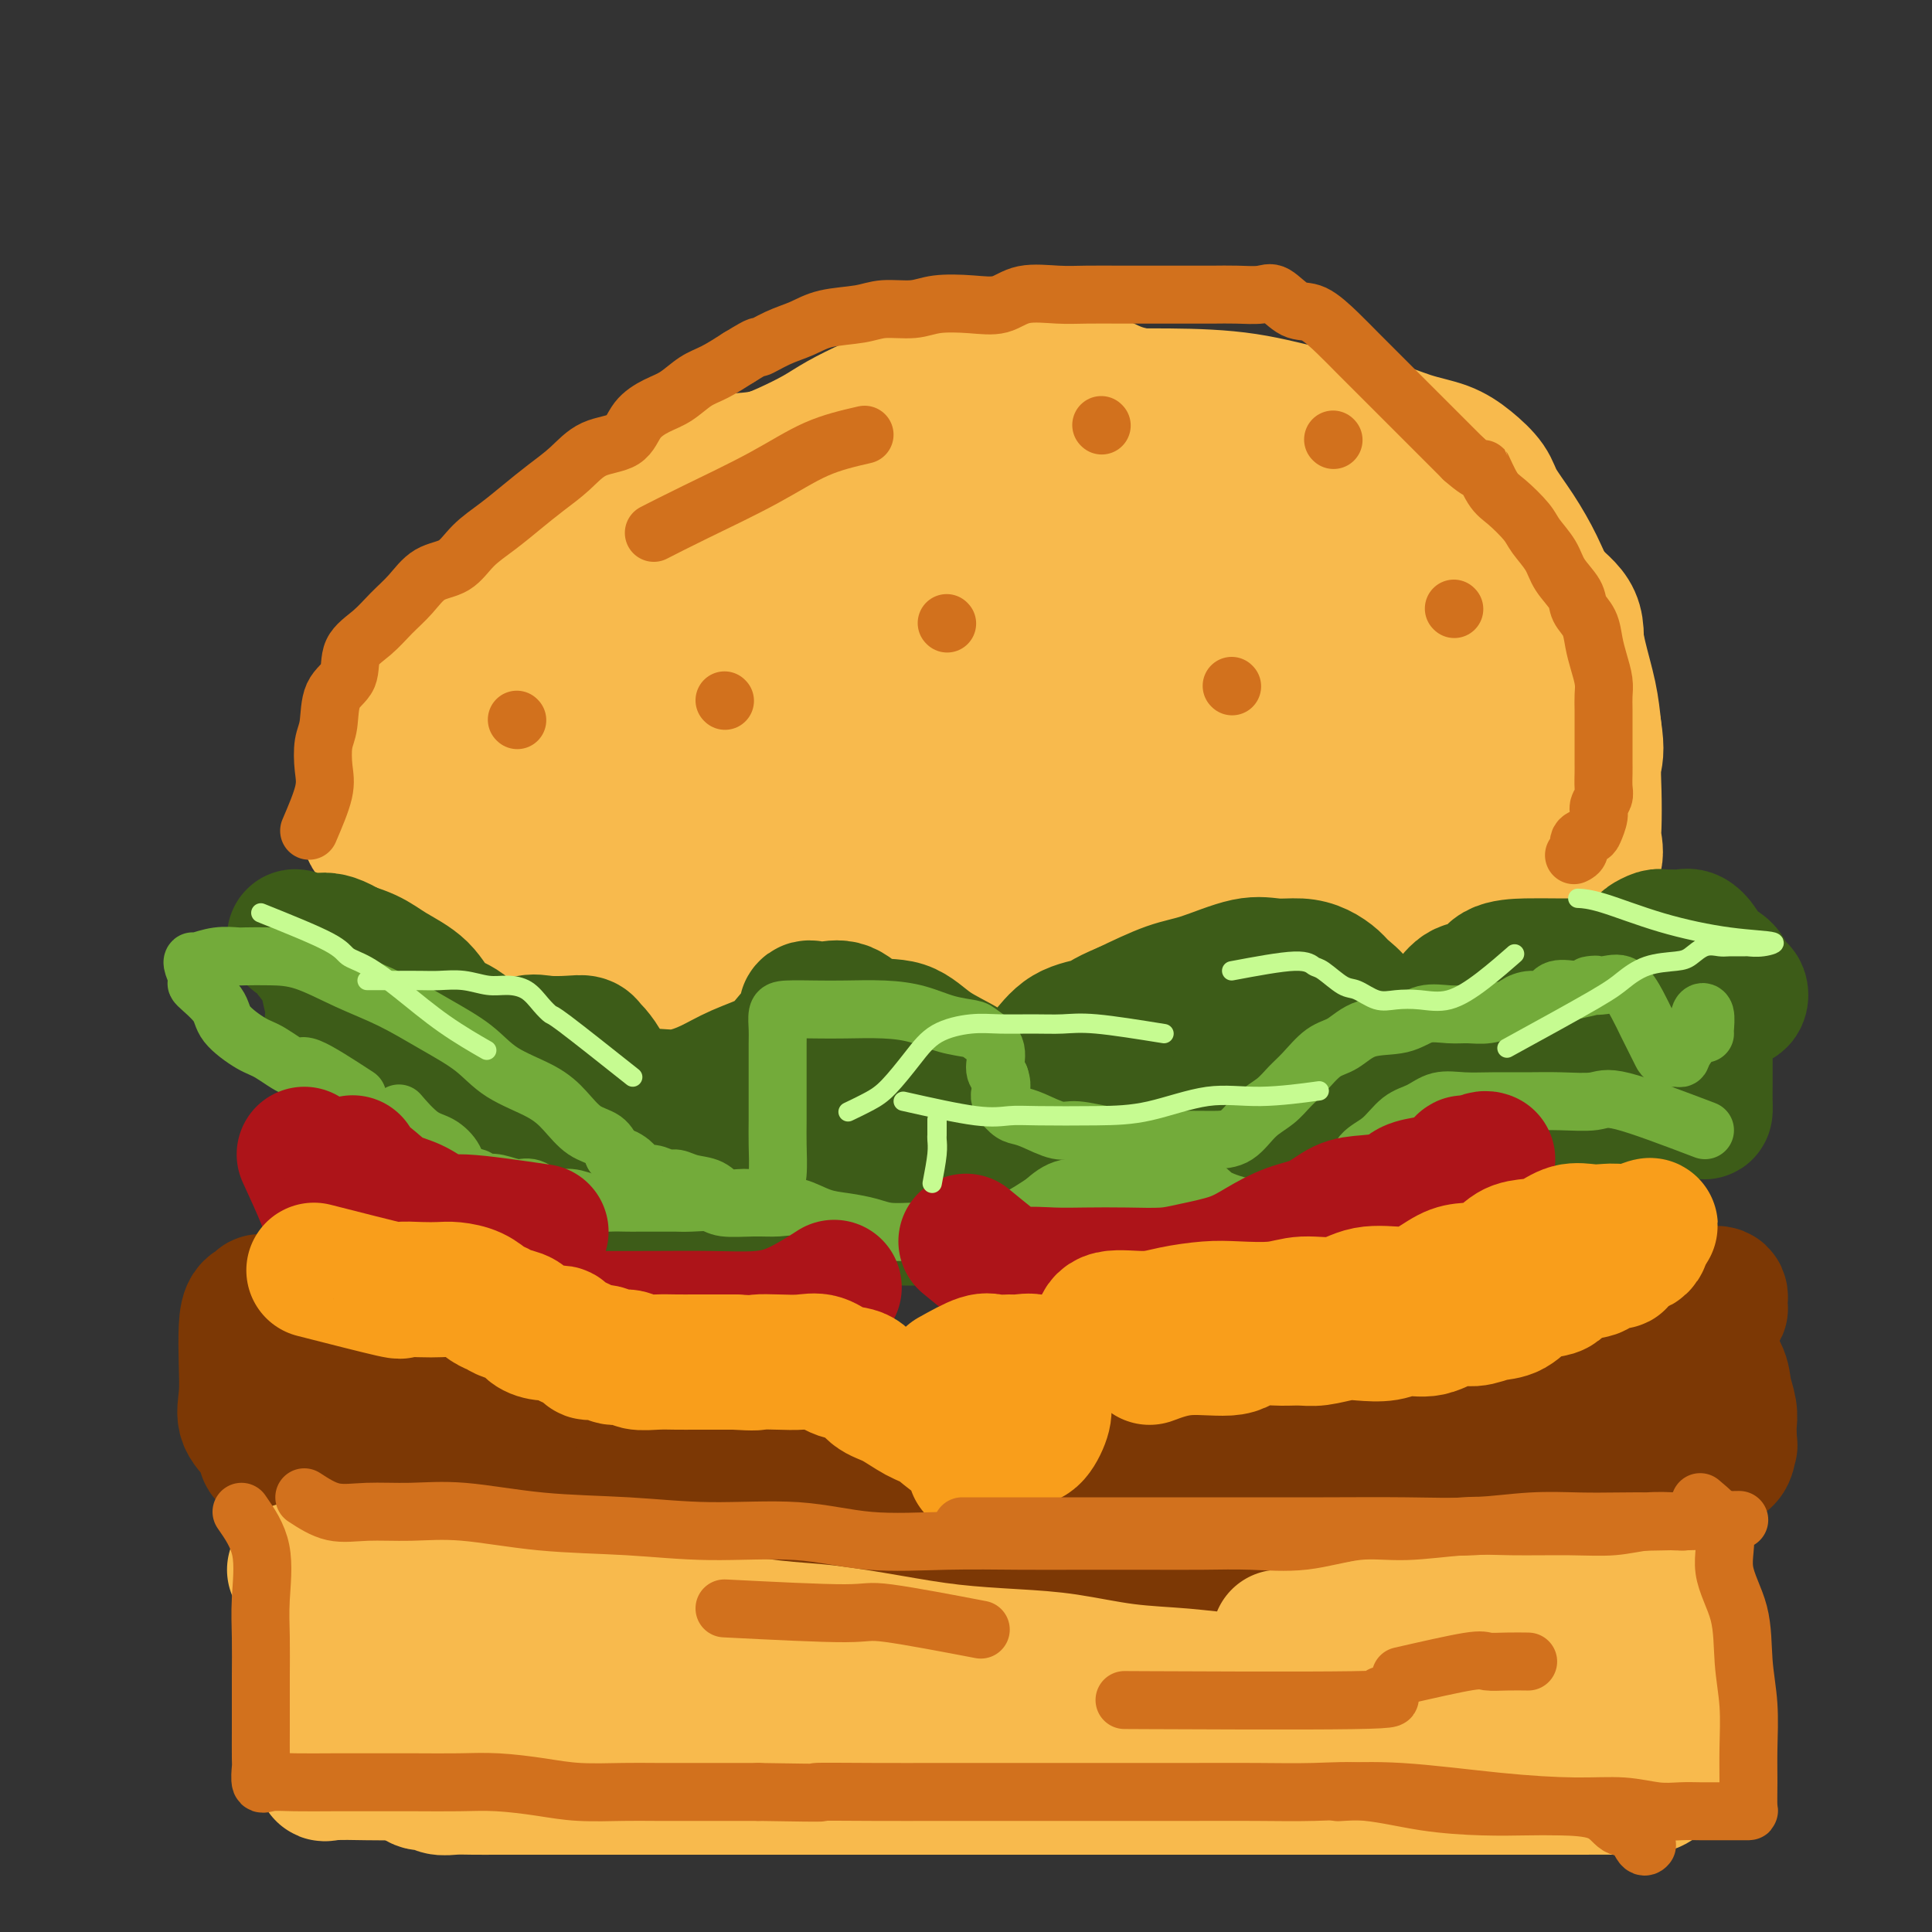 <svg viewBox='0 0 400 400' version='1.1' xmlns='http://www.w3.org/2000/svg' xmlns:xlink='http://www.w3.org/1999/xlink'><rect x="0" y="0" width="400" height="400" fill="#333333" stroke="none"/><g fill='none' stroke='rgb(192,149,1)' stroke-width='28' stroke-linecap='round' stroke-linejoin='round'><path d='M125,191c-1.692,-1.166 -3.384,-2.331 -4,-4c-0.616,-1.669 -0.155,-3.841 0,-7c0.155,-3.159 0.005,-7.304 0,-11c-0.005,-3.696 0.136,-6.944 0,-11c-0.136,-4.056 -0.548,-8.922 1,-14c1.548,-5.078 5.056,-10.370 8,-15c2.944,-4.630 5.325,-8.599 9,-12c3.675,-3.401 8.646,-6.233 14,-9c5.354,-2.767 11.093,-5.468 17,-7c5.907,-1.532 11.982,-1.895 18,-2c6.018,-0.105 11.980,0.047 18,0c6.020,-0.047 12.098,-0.293 18,0c5.902,0.293 11.627,1.125 17,3c5.373,1.875 10.392,4.792 15,7c4.608,2.208 8.805,3.706 13,6c4.195,2.294 8.389,5.382 12,9c3.611,3.618 6.639,7.764 10,12c3.361,4.236 7.055,8.561 10,13c2.945,4.439 5.142,8.993 7,13c1.858,4.007 3.379,7.468 5,11c1.621,3.532 3.343,7.134 4,10c0.657,2.866 0.248,4.995 0,6c-0.248,1.005 -0.336,0.886 -1,0c-0.664,-0.886 -1.904,-2.539 -3,-4c-1.096,-1.461 -2.048,-2.731 -3,-4'/><path d='M310,181c-1.294,-2.149 -1.030,-3.523 -1,-5c0.030,-1.477 -0.174,-3.059 -1,-5c-0.826,-1.941 -2.273,-4.242 -3,-6c-0.727,-1.758 -0.734,-2.973 -1,-5c-0.266,-2.027 -0.790,-4.865 -1,-6c-0.210,-1.135 -0.105,-0.568 0,0'/></g>
<g fill='none' stroke='rgb(248,186,77)' stroke-width='28' stroke-linecap='round' stroke-linejoin='round'><path d='M110,167c-1.436,-3.870 -2.873,-7.739 -3,-11c-0.127,-3.261 1.054,-5.912 3,-9c1.946,-3.088 4.657,-6.613 8,-10c3.343,-3.387 7.316,-6.635 11,-10c3.684,-3.365 7.077,-6.845 11,-10c3.923,-3.155 8.375,-5.983 13,-9c4.625,-3.017 9.422,-6.224 14,-9c4.578,-2.776 8.938,-5.123 14,-7c5.062,-1.877 10.825,-3.285 16,-4c5.175,-0.715 9.761,-0.739 15,-1c5.239,-0.261 11.132,-0.760 17,0c5.868,0.760 11.711,2.779 17,5c5.289,2.221 10.025,4.643 15,8c4.975,3.357 10.189,7.647 15,11c4.811,3.353 9.218,5.767 13,9c3.782,3.233 6.939,7.284 10,11c3.061,3.716 6.025,7.095 9,11c2.975,3.905 5.960,8.335 8,13c2.040,4.665 3.136,9.565 4,14c0.864,4.435 1.496,8.406 2,12c0.504,3.594 0.880,6.813 1,9c0.120,2.187 -0.018,3.343 0,4c0.018,0.657 0.190,0.815 0,1c-0.190,0.185 -0.744,0.396 -1,0c-0.256,-0.396 -0.216,-1.399 -1,-3c-0.784,-1.601 -2.392,-3.801 -4,-6'/><path d='M317,186c-1.590,-2.634 -2.565,-5.219 -4,-8c-1.435,-2.781 -3.332,-5.759 -5,-9c-1.668,-3.241 -3.108,-6.745 -5,-10c-1.892,-3.255 -4.236,-6.261 -7,-10c-2.764,-3.739 -5.949,-8.211 -9,-12c-3.051,-3.789 -5.968,-6.893 -9,-10c-3.032,-3.107 -6.178,-6.216 -10,-9c-3.822,-2.784 -8.321,-5.244 -12,-8c-3.679,-2.756 -6.539,-5.810 -11,-8c-4.461,-2.190 -10.521,-3.516 -15,-5c-4.479,-1.484 -7.375,-3.124 -12,-4c-4.625,-0.876 -10.980,-0.986 -16,-1c-5.020,-0.014 -8.705,0.068 -13,0c-4.295,-0.068 -9.199,-0.287 -14,0c-4.801,0.287 -9.500,1.080 -14,3c-4.500,1.920 -8.800,4.966 -13,9c-4.200,4.034 -8.300,9.054 -12,14c-3.700,4.946 -6.999,9.817 -10,15c-3.001,5.183 -5.705,10.679 -8,16c-2.295,5.321 -4.180,10.468 -5,15c-0.820,4.532 -0.576,8.449 -1,12c-0.424,3.551 -1.516,6.735 -2,9c-0.484,2.265 -0.359,3.611 0,4c0.359,0.389 0.954,-0.178 2,0c1.046,0.178 2.543,1.100 5,0c2.457,-1.100 5.873,-4.223 10,-8c4.127,-3.777 8.965,-8.208 14,-13c5.035,-4.792 10.267,-9.944 16,-14c5.733,-4.056 11.967,-7.015 18,-10c6.033,-2.985 11.867,-5.996 18,-8c6.133,-2.004 12.567,-3.002 19,-4'/><path d='M212,132c6.756,-0.857 14.147,-1.001 21,-1c6.853,0.001 13.167,0.146 19,0c5.833,-0.146 11.183,-0.582 16,0c4.817,0.582 9.100,2.182 12,4c2.900,1.818 4.416,3.853 6,6c1.584,2.147 3.235,4.406 4,6c0.765,1.594 0.645,2.524 0,3c-0.645,0.476 -1.814,0.497 -4,0c-2.186,-0.497 -5.391,-1.511 -9,-3c-3.609,-1.489 -7.624,-3.452 -12,-6c-4.376,-2.548 -9.114,-5.682 -14,-9c-4.886,-3.318 -9.921,-6.822 -15,-10c-5.079,-3.178 -10.202,-6.030 -15,-9c-4.798,-2.970 -9.270,-6.057 -14,-9c-4.730,-2.943 -9.717,-5.742 -15,-7c-5.283,-1.258 -10.861,-0.975 -16,-1c-5.139,-0.025 -9.839,-0.358 -15,0c-5.161,0.358 -10.782,1.408 -16,4c-5.218,2.592 -10.032,6.725 -14,11c-3.968,4.275 -7.088,8.690 -10,13c-2.912,4.310 -5.616,8.514 -7,13c-1.384,4.486 -1.449,9.253 -2,13c-0.551,3.747 -1.587,6.475 0,9c1.587,2.525 5.797,4.847 11,6c5.203,1.153 11.399,1.137 18,0c6.601,-1.137 13.606,-3.396 20,-7c6.394,-3.604 12.178,-8.554 18,-13c5.822,-4.446 11.683,-8.389 17,-12c5.317,-3.611 10.091,-6.889 14,-10c3.909,-3.111 6.955,-6.056 10,-9'/><path d='M220,114c10.230,-7.755 6.305,-5.143 5,-5c-1.305,0.143 0.009,-2.184 0,-3c-0.009,-0.816 -1.340,-0.122 -4,0c-2.660,0.122 -6.648,-0.327 -11,0c-4.352,0.327 -9.066,1.431 -14,3c-4.934,1.569 -10.087,3.603 -15,6c-4.913,2.397 -9.587,5.157 -14,8c-4.413,2.843 -8.566,5.768 -13,8c-4.434,2.232 -9.148,3.770 -13,6c-3.852,2.230 -6.840,5.153 -10,8c-3.160,2.847 -6.492,5.620 -8,9c-1.508,3.380 -1.193,7.369 -1,10c0.193,2.631 0.266,3.906 3,5c2.734,1.094 8.131,2.008 13,2c4.869,-0.008 9.209,-0.939 14,-4c4.791,-3.061 10.032,-8.254 14,-13c3.968,-4.746 6.664,-9.047 9,-13c2.336,-3.953 4.311,-7.560 5,-10c0.689,-2.440 0.091,-3.712 0,-5c-0.091,-1.288 0.325,-2.590 -1,-3c-1.325,-0.410 -4.390,0.072 -8,0c-3.610,-0.072 -7.765,-0.697 -13,0c-5.235,0.697 -11.550,2.717 -17,5c-5.450,2.283 -10.037,4.828 -15,8c-4.963,3.172 -10.303,6.970 -14,10c-3.697,3.030 -5.750,5.292 -7,8c-1.250,2.708 -1.697,5.861 -2,9c-0.303,3.139 -0.463,6.264 0,8c0.463,1.736 1.548,2.083 4,3c2.452,0.917 6.272,2.405 9,3c2.728,0.595 4.364,0.298 6,0'/><path d='M122,177c3.770,0.465 5.697,0.126 7,0c1.303,-0.126 1.984,-0.041 3,0c1.016,0.041 2.369,0.036 3,0c0.631,-0.036 0.542,-0.104 1,0c0.458,0.104 1.465,0.379 2,1c0.535,0.621 0.600,1.589 1,2c0.400,0.411 1.135,0.265 2,1c0.865,0.735 1.859,2.351 4,4c2.141,1.649 5.428,3.332 9,5c3.572,1.668 7.428,3.323 12,5c4.572,1.677 9.859,3.378 15,5c5.141,1.622 10.137,3.165 15,4c4.863,0.835 9.594,0.962 15,1c5.406,0.038 11.487,-0.013 17,0c5.513,0.013 10.460,0.091 15,0c4.540,-0.091 8.675,-0.352 13,-2c4.325,-1.648 8.841,-4.682 13,-7c4.159,-2.318 7.962,-3.921 11,-6c3.038,-2.079 5.313,-4.633 7,-7c1.687,-2.367 2.787,-4.547 4,-6c1.213,-1.453 2.540,-2.179 3,-3c0.460,-0.821 0.054,-1.737 0,-2c-0.054,-0.263 0.243,0.125 0,1c-0.243,0.875 -1.027,2.236 -3,4c-1.973,1.764 -5.135,3.933 -9,6c-3.865,2.067 -8.432,4.034 -13,6'/><path d='M269,189c-6.799,3.208 -11.298,3.729 -17,5c-5.702,1.271 -12.607,3.292 -19,5c-6.393,1.708 -12.275,3.103 -18,4c-5.725,0.897 -11.294,1.295 -17,2c-5.706,0.705 -11.548,1.717 -17,2c-5.452,0.283 -10.513,-0.163 -16,0c-5.487,0.163 -11.400,0.937 -17,0c-5.600,-0.937 -10.886,-3.583 -16,-6c-5.114,-2.417 -10.054,-4.605 -14,-7c-3.946,-2.395 -6.897,-4.997 -9,-7c-2.103,-2.003 -3.358,-3.409 -4,-5c-0.642,-1.591 -0.671,-3.369 -1,-4c-0.329,-0.631 -0.957,-0.117 1,0c1.957,0.117 6.500,-0.164 11,0c4.500,0.164 8.956,0.771 14,2c5.044,1.229 10.677,3.078 17,5c6.323,1.922 13.337,3.917 20,6c6.663,2.083 12.977,4.256 20,5c7.023,0.744 14.755,0.061 22,0c7.245,-0.061 14.001,0.501 21,0c6.999,-0.501 14.240,-2.067 20,-4c5.760,-1.933 10.040,-4.235 15,-7c4.960,-2.765 10.599,-5.993 15,-9c4.401,-3.007 7.565,-5.793 11,-8c3.435,-2.207 7.143,-3.836 10,-6c2.857,-2.164 4.865,-4.861 6,-6c1.135,-1.139 1.397,-0.718 1,0c-0.397,0.718 -1.453,1.732 -3,4c-1.547,2.268 -3.585,5.791 -6,9c-2.415,3.209 -5.208,6.105 -8,9'/><path d='M291,178c-4.369,5.034 -7.291,6.618 -11,9c-3.709,2.382 -8.206,5.561 -13,8c-4.794,2.439 -9.886,4.139 -15,5c-5.114,0.861 -10.250,0.883 -16,1c-5.750,0.117 -12.115,0.327 -18,0c-5.885,-0.327 -11.291,-1.192 -17,-3c-5.709,-1.808 -11.721,-4.558 -17,-8c-5.279,-3.442 -9.826,-7.577 -13,-12c-3.174,-4.423 -4.976,-9.133 -6,-13c-1.024,-3.867 -1.268,-6.892 -2,-9c-0.732,-2.108 -1.950,-3.298 0,-5c1.950,-1.702 7.068,-3.915 12,-5c4.932,-1.085 9.680,-1.043 15,-1c5.320,0.043 11.214,0.088 17,0c5.786,-0.088 11.465,-0.310 17,0c5.535,0.310 10.927,1.153 16,2c5.073,0.847 9.828,1.699 14,2c4.172,0.301 7.762,0.049 11,0c3.238,-0.049 6.123,0.103 7,0c0.877,-0.103 -0.254,-0.461 -4,1c-3.746,1.461 -10.107,4.742 -17,8c-6.893,3.258 -14.318,6.494 -22,9c-7.682,2.506 -15.619,4.282 -22,6c-6.381,1.718 -11.205,3.377 -15,4c-3.795,0.623 -6.563,0.211 -8,0c-1.437,-0.211 -1.545,-0.222 0,-1c1.545,-0.778 4.744,-2.322 10,-4c5.256,-1.678 12.569,-3.490 20,-5c7.431,-1.510 14.980,-2.717 22,-4c7.020,-1.283 13.510,-2.641 20,-4'/><path d='M256,159c14.389,-3.643 14.360,-3.749 17,-4c2.640,-0.251 7.947,-0.647 8,-1c0.053,-0.353 -5.150,-0.665 -11,0c-5.850,0.665 -12.349,2.306 -21,4c-8.651,1.694 -19.455,3.441 -28,5c-8.545,1.559 -14.832,2.931 -21,4c-6.168,1.069 -12.216,1.836 -17,2c-4.784,0.164 -8.303,-0.276 -7,0c1.303,0.276 7.430,1.269 13,2c5.570,0.731 10.584,1.201 17,3c6.416,1.799 14.236,4.927 22,6c7.764,1.073 15.473,0.092 23,0c7.527,-0.092 14.872,0.707 21,1c6.128,0.293 11.039,0.081 15,0c3.961,-0.081 6.972,-0.032 8,0c1.028,0.032 0.073,0.048 -1,0c-1.073,-0.048 -2.265,-0.158 -3,0c-0.735,0.158 -1.014,0.585 -1,0c0.014,-0.585 0.322,-2.180 2,-3c1.678,-0.820 4.726,-0.863 7,-1c2.274,-0.137 3.775,-0.367 5,-1c1.225,-0.633 2.176,-1.671 3,-2c0.824,-0.329 1.521,0.049 2,0c0.479,-0.049 0.739,-0.524 1,-1'/><path d='M310,173c2.737,-0.783 0.579,-0.242 -1,0c-1.579,0.242 -2.578,0.183 -4,0c-1.422,-0.183 -3.266,-0.490 -5,1c-1.734,1.490 -3.357,4.777 -5,7c-1.643,2.223 -3.307,3.384 -5,5c-1.693,1.616 -3.417,3.689 -5,5c-1.583,1.311 -3.027,1.862 -5,3c-1.973,1.138 -4.475,2.865 -7,4c-2.525,1.135 -5.074,1.679 -8,2c-2.926,0.321 -6.230,0.419 -11,1c-4.770,0.581 -11.005,1.645 -17,2c-5.995,0.355 -11.750,0.002 -18,0c-6.250,-0.002 -12.997,0.348 -19,0c-6.003,-0.348 -11.264,-1.393 -17,-3c-5.736,-1.607 -11.947,-3.774 -17,-6c-5.053,-2.226 -8.947,-4.511 -13,-8c-4.053,-3.489 -8.265,-8.183 -12,-12c-3.735,-3.817 -6.994,-6.758 -10,-10c-3.006,-3.242 -5.758,-6.785 -8,-10c-2.242,-3.215 -3.974,-6.102 -5,-9c-1.026,-2.898 -1.347,-5.808 -2,-8c-0.653,-2.192 -1.637,-3.667 -2,-5c-0.363,-1.333 -0.104,-2.524 0,-3c0.104,-0.476 0.052,-0.238 0,0'/><path d='M310,181c-3.225,3.988 -6.449,7.975 -9,10c-2.551,2.025 -4.428,2.087 -7,3c-2.572,0.913 -5.838,2.675 -9,4c-3.162,1.325 -6.218,2.211 -9,3c-2.782,0.789 -5.289,1.479 -8,2c-2.711,0.521 -5.624,0.872 -8,1c-2.376,0.128 -4.214,0.034 -6,0c-1.786,-0.034 -3.518,-0.010 -5,0c-1.482,0.010 -2.713,0.004 -4,0c-1.287,-0.004 -2.631,-0.005 -4,0c-1.369,0.005 -2.762,0.017 -4,0c-1.238,-0.017 -2.321,-0.064 -3,0c-0.679,0.064 -0.953,0.239 -1,0c-0.047,-0.239 0.132,-0.890 0,-1c-0.132,-0.110 -0.576,0.323 1,0c1.576,-0.323 5.173,-1.400 9,-2c3.827,-0.600 7.884,-0.722 12,-1c4.116,-0.278 8.292,-0.712 12,-1c3.708,-0.288 6.949,-0.431 10,-1c3.051,-0.569 5.910,-1.565 9,-2c3.090,-0.435 6.409,-0.309 9,-1c2.591,-0.691 4.455,-2.197 6,-3c1.545,-0.803 2.773,-0.901 4,-1'/><path d='M305,191c11.677,-2.357 5.371,-1.749 3,-2c-2.371,-0.251 -0.807,-1.362 0,-2c0.807,-0.638 0.858,-0.802 1,-1c0.142,-0.198 0.374,-0.430 1,-1c0.626,-0.570 1.646,-1.476 2,-2c0.354,-0.524 0.043,-0.664 0,-1c-0.043,-0.336 0.183,-0.866 0,-1c-0.183,-0.134 -0.776,0.128 -2,0c-1.224,-0.128 -3.080,-0.645 -5,0c-1.920,0.645 -3.903,2.451 -7,4c-3.097,1.549 -7.306,2.839 -11,4c-3.694,1.161 -6.871,2.192 -10,3c-3.129,0.808 -6.208,1.393 -9,2c-2.792,0.607 -5.297,1.234 -8,2c-2.703,0.766 -5.603,1.669 -8,2c-2.397,0.331 -4.290,0.090 -6,0c-1.710,-0.090 -3.239,-0.030 -6,0c-2.761,0.030 -6.756,0.030 -10,0c-3.244,-0.030 -5.737,-0.091 -9,0c-3.263,0.091 -7.295,0.333 -12,0c-4.705,-0.333 -10.084,-1.242 -15,-2c-4.916,-0.758 -9.369,-1.366 -14,-2c-4.631,-0.634 -9.440,-1.294 -14,-2c-4.560,-0.706 -8.872,-1.457 -13,-2c-4.128,-0.543 -8.073,-0.877 -12,-1c-3.927,-0.123 -7.836,-0.035 -11,0c-3.164,0.035 -5.582,0.018 -8,0'/><path d='M122,189c-14.424,-1.392 -6.985,-0.373 -5,0c1.985,0.373 -1.483,0.099 -3,0c-1.517,-0.099 -1.084,-0.025 -1,0c0.084,0.025 -0.181,0.000 -1,0c-0.819,-0.000 -2.193,0.023 -3,0c-0.807,-0.023 -1.046,-0.093 -2,0c-0.954,0.093 -2.621,0.350 -4,0c-1.379,-0.350 -2.468,-1.308 -4,-2c-1.532,-0.692 -3.507,-1.118 -5,-2c-1.493,-0.882 -2.505,-2.220 -4,-3c-1.495,-0.780 -3.471,-1.001 -5,-2c-1.529,-0.999 -2.609,-2.777 -4,-4c-1.391,-1.223 -3.094,-1.893 -4,-3c-0.906,-1.107 -1.016,-2.653 -1,-4c0.016,-1.347 0.158,-2.495 0,-4c-0.158,-1.505 -0.616,-3.367 0,-5c0.616,-1.633 2.307,-3.038 4,-4c1.693,-0.962 3.388,-1.481 5,-3c1.612,-1.519 3.140,-4.038 4,-6c0.860,-1.962 1.050,-3.368 2,-5c0.950,-1.632 2.658,-3.490 4,-5c1.342,-1.510 2.317,-2.674 3,-4c0.683,-1.326 1.074,-2.815 2,-4c0.926,-1.185 2.386,-2.065 3,-3c0.614,-0.935 0.383,-1.925 1,-3c0.617,-1.075 2.083,-2.234 3,-3c0.917,-0.766 1.284,-1.139 2,-2c0.716,-0.861 1.779,-2.210 3,-3c1.221,-0.790 2.598,-1.020 4,-2c1.402,-0.980 2.829,-2.708 4,-4c1.171,-1.292 2.085,-2.146 3,-3'/><path d='M123,106c3.507,-2.921 2.773,-1.723 4,-2c1.227,-0.277 4.414,-2.028 7,-3c2.586,-0.972 4.572,-1.163 7,-2c2.428,-0.837 5.297,-2.319 8,-3c2.703,-0.681 5.240,-0.563 8,-1c2.760,-0.437 5.744,-1.431 8,-2c2.256,-0.569 3.785,-0.713 6,-1c2.215,-0.287 5.118,-0.718 8,-1c2.882,-0.282 5.745,-0.415 8,-1c2.255,-0.585 3.902,-1.622 6,-2c2.098,-0.378 4.648,-0.096 7,0c2.352,0.096 4.506,0.005 7,0c2.494,-0.005 5.327,0.074 8,0c2.673,-0.074 5.184,-0.301 8,0c2.816,0.301 5.936,1.130 9,2c3.064,0.870 6.070,1.782 9,3c2.930,1.218 5.782,2.742 9,4c3.218,1.258 6.803,2.249 10,3c3.197,0.751 6.007,1.261 9,2c2.993,0.739 6.168,1.707 9,2c2.832,0.293 5.319,-0.088 8,0c2.681,0.088 5.555,0.645 8,1c2.445,0.355 4.461,0.509 6,1c1.539,0.491 2.602,1.320 4,2c1.398,0.680 3.130,1.210 4,2c0.870,0.790 0.877,1.839 1,3c0.123,1.161 0.362,2.436 1,4c0.638,1.564 1.676,3.419 2,5c0.324,1.581 -0.067,2.887 0,4c0.067,1.113 0.590,2.032 1,3c0.410,0.968 0.705,1.984 1,3'/><path d='M314,132c1.340,3.441 1.691,1.043 2,1c0.309,-0.043 0.575,2.267 1,3c0.425,0.733 1.009,-0.113 1,0c-0.009,0.113 -0.612,1.184 0,2c0.612,0.816 2.440,1.379 3,2c0.560,0.621 -0.147,1.302 0,2c0.147,0.698 1.148,1.413 2,2c0.852,0.587 1.556,1.046 2,2c0.444,0.954 0.627,2.402 1,3c0.373,0.598 0.937,0.344 1,1c0.063,0.656 -0.373,2.221 0,3c0.373,0.779 1.557,0.773 2,1c0.443,0.227 0.146,0.689 0,1c-0.146,0.311 -0.141,0.472 0,1c0.141,0.528 0.419,1.424 0,2c-0.419,0.576 -1.535,0.830 -2,0c-0.465,-0.830 -0.278,-2.746 0,-5c0.278,-2.254 0.647,-4.845 0,-8c-0.647,-3.155 -2.310,-6.873 -4,-10c-1.690,-3.127 -3.406,-5.661 -6,-9c-2.594,-3.339 -6.066,-7.483 -9,-11c-2.934,-3.517 -5.328,-6.409 -8,-9c-2.672,-2.591 -5.620,-4.883 -8,-7c-2.380,-2.117 -4.190,-4.058 -6,-6'/><path d='M286,93c-6.632,-7.072 -4.712,-3.752 -5,-3c-0.288,0.752 -2.783,-1.066 -5,-2c-2.217,-0.934 -4.157,-0.986 -6,-1c-1.843,-0.014 -3.590,0.010 -5,0c-1.410,-0.010 -2.482,-0.053 -4,0c-1.518,0.053 -3.483,0.203 -5,0c-1.517,-0.203 -2.586,-0.757 -4,-1c-1.414,-0.243 -3.173,-0.174 -5,0c-1.827,0.174 -3.722,0.454 -6,0c-2.278,-0.454 -4.938,-1.642 -7,-2c-2.062,-0.358 -3.525,0.114 -5,0c-1.475,-0.114 -2.962,-0.816 -4,-1c-1.038,-0.184 -1.628,0.148 -2,0c-0.372,-0.148 -0.526,-0.776 0,-1c0.526,-0.224 1.733,-0.045 5,0c3.267,0.045 8.595,-0.045 14,0c5.405,0.045 10.889,0.224 16,1c5.111,0.776 9.850,2.149 14,3c4.150,0.851 7.711,1.179 11,2c3.289,0.821 6.308,2.136 9,3c2.692,0.864 5.059,1.278 7,2c1.941,0.722 3.458,1.752 5,3c1.542,1.248 3.111,2.713 4,4c0.889,1.287 1.099,2.397 2,4c0.901,1.603 2.492,3.699 4,6c1.508,2.301 2.933,4.805 4,7c1.067,2.195 1.778,4.080 3,6c1.222,1.920 2.956,3.876 4,6c1.044,2.124 1.396,4.418 2,7c0.604,2.582 1.458,5.452 2,8c0.542,2.548 0.771,4.774 1,7'/><path d='M330,151c0.774,4.729 0.210,5.553 0,7c-0.210,1.447 -0.067,3.519 0,6c0.067,2.481 0.056,5.370 0,7c-0.056,1.630 -0.159,1.999 0,3c0.159,1.001 0.578,2.634 0,4c-0.578,1.366 -2.155,2.465 -3,3c-0.845,0.535 -0.959,0.506 -1,0c-0.041,-0.506 -0.011,-1.490 0,-3c0.011,-1.510 0.002,-3.547 0,-6c-0.002,-2.453 0.003,-5.320 0,-8c-0.003,-2.680 -0.013,-5.171 0,-8c0.013,-2.829 0.049,-5.995 0,-9c-0.049,-3.005 -0.182,-5.848 0,-9c0.182,-3.152 0.680,-6.613 0,-9c-0.680,-2.387 -2.538,-3.699 -5,-6c-2.462,-2.301 -5.527,-5.591 -9,-8c-3.473,-2.409 -7.353,-3.938 -11,-6c-3.647,-2.062 -7.061,-4.659 -11,-7c-3.939,-2.341 -8.402,-4.427 -13,-6c-4.598,-1.573 -9.329,-2.632 -13,-4c-3.671,-1.368 -6.281,-3.043 -9,-4c-2.719,-0.957 -5.548,-1.195 -8,-2c-2.452,-0.805 -4.529,-2.177 -7,-3c-2.471,-0.823 -5.337,-1.096 -8,-2c-2.663,-0.904 -5.124,-2.438 -7,-3c-1.876,-0.562 -3.166,-0.150 -5,0c-1.834,0.150 -4.213,0.040 -6,0c-1.787,-0.040 -2.981,-0.011 -5,0c-2.019,0.011 -4.863,0.003 -7,0c-2.137,-0.003 -3.569,-0.002 -5,0'/><path d='M197,78c-5.099,0.067 -3.846,0.233 -5,1c-1.154,0.767 -4.717,2.134 -7,3c-2.283,0.866 -3.288,1.229 -5,2c-1.712,0.771 -4.131,1.949 -6,3c-1.869,1.051 -3.188,1.976 -5,3c-1.812,1.024 -4.119,2.146 -6,3c-1.881,0.854 -3.338,1.439 -5,2c-1.662,0.561 -3.529,1.098 -5,2c-1.471,0.902 -2.546,2.169 -4,3c-1.454,0.831 -3.287,1.225 -5,2c-1.713,0.775 -3.306,1.932 -5,3c-1.694,1.068 -3.489,2.047 -5,3c-1.511,0.953 -2.739,1.879 -4,3c-1.261,1.121 -2.554,2.438 -4,3c-1.446,0.562 -3.044,0.371 -4,1c-0.956,0.629 -1.271,2.079 -2,3c-0.729,0.921 -1.871,1.313 -3,2c-1.129,0.687 -2.244,1.671 -3,3c-0.756,1.329 -1.151,3.005 -2,4c-0.849,0.995 -2.152,1.310 -3,2c-0.848,0.690 -1.243,1.756 -2,3c-0.757,1.244 -1.877,2.665 -3,4c-1.123,1.335 -2.250,2.583 -3,4c-0.750,1.417 -1.123,3.004 -2,4c-0.877,0.996 -2.259,1.400 -3,3c-0.741,1.600 -0.839,4.395 -1,6c-0.161,1.605 -0.383,2.021 -1,3c-0.617,0.979 -1.629,2.520 -2,4c-0.371,1.480 -0.100,2.898 0,4c0.100,1.102 0.029,1.886 0,3c-0.029,1.114 -0.014,2.557 0,4'/><path d='M92,171c-0.628,3.972 -0.199,1.902 0,2c0.199,0.098 0.166,2.364 0,4c-0.166,1.636 -0.466,2.641 0,4c0.466,1.359 1.699,3.071 3,4c1.301,0.929 2.671,1.074 4,2c1.329,0.926 2.617,2.633 4,4c1.383,1.367 2.861,2.393 5,3c2.139,0.607 4.939,0.794 8,1c3.061,0.206 6.383,0.433 9,1c2.617,0.567 4.528,1.476 7,2c2.472,0.524 5.505,0.662 9,1c3.495,0.338 7.451,0.875 11,1c3.549,0.125 6.690,-0.163 9,0c2.310,0.163 3.789,0.776 6,1c2.211,0.224 5.154,0.060 8,0c2.846,-0.060 5.597,-0.016 8,0c2.403,0.016 4.459,0.004 7,0c2.541,-0.004 5.566,-0.001 8,0c2.434,0.001 4.275,0.000 7,0c2.725,-0.000 6.333,0.000 9,0c2.667,-0.000 4.391,-0.001 7,0c2.609,0.001 6.101,0.002 9,0c2.899,-0.002 5.205,-0.008 8,0c2.795,0.008 6.078,0.030 9,0c2.922,-0.030 5.484,-0.112 8,0c2.516,0.112 4.985,0.416 8,0c3.015,-0.416 6.576,-1.554 9,-2c2.424,-0.446 3.712,-0.202 6,-1c2.288,-0.798 5.578,-2.638 8,-4c2.422,-1.362 3.978,-2.246 6,-3c2.022,-0.754 4.511,-1.377 7,-2'/><path d='M299,189c6.222,-3.148 3.777,-5.019 4,-6c0.223,-0.981 3.114,-1.073 5,-2c1.886,-0.927 2.765,-2.691 4,-4c1.235,-1.309 2.824,-2.165 4,-3c1.176,-0.835 1.939,-1.649 2,-2c0.061,-0.351 -0.582,-0.238 -2,0c-1.418,0.238 -3.613,0.603 -6,1c-2.387,0.397 -4.968,0.828 -6,1c-1.032,0.172 -0.516,0.086 0,0'/></g>
<g fill='none' stroke='rgb(61,92,24)' stroke-width='28' stroke-linecap='round' stroke-linejoin='round'><path d='M76,199c-2.546,-1.682 -5.093,-3.364 -7,-4c-1.907,-0.636 -3.175,-0.226 -4,0c-0.825,0.226 -1.209,0.267 -2,0c-0.791,-0.267 -1.991,-0.843 -2,-1c-0.009,-0.157 1.171,0.103 2,1c0.829,0.897 1.305,2.431 2,3c0.695,0.569 1.608,0.174 3,1c1.392,0.826 3.263,2.871 4,4c0.737,1.129 0.341,1.340 1,2c0.659,0.660 2.372,1.770 3,3c0.628,1.230 0.170,2.582 0,4c-0.170,1.418 -0.051,2.902 0,4c0.051,1.098 0.034,1.810 0,3c-0.034,1.190 -0.086,2.859 0,4c0.086,1.141 0.310,1.755 0,2c-0.310,0.245 -1.155,0.123 -2,0'/><path d='M74,225c-0.525,2.412 -0.838,-0.059 -1,-2c-0.162,-1.941 -0.173,-3.353 -1,-5c-0.827,-1.647 -2.470,-3.529 -3,-5c-0.530,-1.471 0.054,-2.531 0,-4c-0.054,-1.469 -0.744,-3.348 -1,-5c-0.256,-1.652 -0.078,-3.078 0,-4c0.078,-0.922 0.055,-1.338 0,-2c-0.055,-0.662 -0.142,-1.568 0,-2c0.142,-0.432 0.515,-0.390 2,0c1.485,0.390 4.084,1.127 6,2c1.916,0.873 3.148,1.880 5,3c1.852,1.120 4.322,2.353 6,4c1.678,1.647 2.563,3.709 4,5c1.437,1.291 3.426,1.813 5,3c1.574,1.187 2.733,3.041 4,4c1.267,0.959 2.641,1.024 4,2c1.359,0.976 2.703,2.864 4,4c1.297,1.136 2.548,1.522 4,2c1.452,0.478 3.107,1.050 4,2c0.893,0.950 1.026,2.279 2,3c0.974,0.721 2.791,0.834 4,1c1.209,0.166 1.811,0.384 3,1c1.189,0.616 2.965,1.629 4,2c1.035,0.371 1.330,0.099 2,0c0.670,-0.099 1.716,-0.027 3,0c1.284,0.027 2.806,0.007 4,0c1.194,-0.007 2.060,-0.002 3,0c0.940,0.002 1.953,0.001 3,0c1.047,-0.001 2.128,-0.000 3,0c0.872,0.000 1.535,0.000 2,0c0.465,-0.000 0.733,-0.000 1,0'/><path d='M150,234c4.033,-0.000 3.615,-0.001 4,0c0.385,0.001 1.573,0.002 3,0c1.427,-0.002 3.094,-0.008 4,0c0.906,0.008 1.052,0.031 2,0c0.948,-0.031 2.698,-0.117 4,0c1.302,0.117 2.157,0.438 4,0c1.843,-0.438 4.675,-1.633 7,-2c2.325,-0.367 4.144,0.094 6,0c1.856,-0.094 3.750,-0.743 6,-1c2.250,-0.257 4.856,-0.122 7,0c2.144,0.122 3.828,0.231 6,0c2.172,-0.231 4.834,-0.800 7,-1c2.166,-0.200 3.836,-0.029 6,0c2.164,0.029 4.820,-0.083 7,0c2.180,0.083 3.882,0.361 6,0c2.118,-0.361 4.651,-1.362 7,-2c2.349,-0.638 4.513,-0.914 7,-1c2.487,-0.086 5.298,0.019 8,0c2.702,-0.019 5.295,-0.163 8,-1c2.705,-0.837 5.522,-2.369 8,-3c2.478,-0.631 4.618,-0.362 7,-1c2.382,-0.638 5.006,-2.185 7,-3c1.994,-0.815 3.360,-0.900 5,-1c1.640,-0.100 3.556,-0.217 5,-1c1.444,-0.783 2.417,-2.234 3,-3c0.583,-0.766 0.778,-0.849 1,-1c0.222,-0.151 0.472,-0.370 1,-1c0.528,-0.630 1.334,-1.670 2,-2c0.666,-0.330 1.190,0.048 2,0c0.810,-0.048 1.905,-0.524 3,-1'/><path d='M303,209c2.526,-1.395 2.843,-0.881 4,-1c1.157,-0.119 3.156,-0.869 5,-1c1.844,-0.131 3.533,0.358 5,0c1.467,-0.358 2.711,-1.564 4,-2c1.289,-0.436 2.622,-0.103 4,0c1.378,0.103 2.801,-0.026 4,0c1.199,0.026 2.174,0.206 3,0c0.826,-0.206 1.502,-0.799 2,-1c0.498,-0.201 0.817,-0.012 1,0c0.183,0.012 0.229,-0.153 1,-1c0.771,-0.847 2.266,-2.374 3,-3c0.734,-0.626 0.708,-0.350 1,-1c0.292,-0.650 0.903,-2.227 1,-3c0.097,-0.773 -0.318,-0.743 0,-1c0.318,-0.257 1.369,-0.802 2,-1c0.631,-0.198 0.841,-0.048 1,0c0.159,0.048 0.268,-0.005 1,0c0.732,0.005 2.087,0.069 3,0c0.913,-0.069 1.384,-0.271 2,0c0.616,0.271 1.379,1.015 2,2c0.621,0.985 1.102,2.209 2,3c0.898,0.791 2.214,1.148 3,2c0.786,0.852 1.041,2.200 1,3c-0.041,0.800 -0.377,1.053 0,1c0.377,-0.053 1.466,-0.412 2,0c0.534,0.412 0.514,1.595 0,2c-0.514,0.405 -1.523,0.032 -2,0c-0.477,-0.032 -0.422,0.277 -1,0c-0.578,-0.277 -1.789,-1.138 -3,-2'/><path d='M354,205c-1.729,-0.657 -3.051,-1.300 -4,-2c-0.949,-0.700 -1.526,-1.455 -3,-2c-1.474,-0.545 -3.844,-0.878 -6,-1c-2.156,-0.122 -4.097,-0.032 -6,0c-1.903,0.032 -3.768,0.005 -6,0c-2.232,-0.005 -4.831,0.010 -7,0c-2.169,-0.010 -3.908,-0.045 -6,0c-2.092,0.045 -4.538,0.171 -6,1c-1.462,0.829 -1.941,2.360 -3,3c-1.059,0.640 -2.697,0.389 -4,1c-1.303,0.611 -2.271,2.086 -3,3c-0.729,0.914 -1.220,1.268 -2,2c-0.780,0.732 -1.848,1.842 -3,3c-1.152,1.158 -2.389,2.362 -3,3c-0.611,0.638 -0.597,0.708 -1,1c-0.403,0.292 -1.225,0.806 -2,1c-0.775,0.194 -1.503,0.068 -2,0c-0.497,-0.068 -0.761,-0.080 -1,0c-0.239,0.080 -0.452,0.250 -1,0c-0.548,-0.250 -1.430,-0.920 -2,-2c-0.570,-1.080 -0.826,-2.569 -1,-4c-0.174,-1.431 -0.264,-2.804 -1,-4c-0.736,-1.196 -2.117,-2.215 -3,-3c-0.883,-0.785 -1.267,-1.338 -2,-2c-0.733,-0.662 -1.815,-1.435 -3,-2c-1.185,-0.565 -2.473,-0.921 -4,-1c-1.527,-0.079 -3.293,0.120 -5,0c-1.707,-0.120 -3.354,-0.558 -6,0c-2.646,0.558 -6.289,2.112 -9,3c-2.711,0.888 -4.489,1.111 -7,2c-2.511,0.889 -5.756,2.445 -9,4'/><path d='M233,209c-4.927,2.017 -4.746,2.560 -6,3c-1.254,0.440 -3.943,0.777 -6,2c-2.057,1.223 -3.483,3.332 -5,5c-1.517,1.668 -3.125,2.894 -4,4c-0.875,1.106 -1.017,2.092 -1,3c0.017,0.908 0.191,1.737 0,2c-0.191,0.263 -0.749,-0.042 -1,0c-0.251,0.042 -0.196,0.431 -1,0c-0.804,-0.431 -2.469,-1.682 -4,-3c-1.531,-1.318 -2.929,-2.704 -5,-4c-2.071,-1.296 -4.814,-2.501 -7,-4c-2.186,-1.499 -3.815,-3.292 -6,-4c-2.185,-0.708 -4.927,-0.333 -7,-1c-2.073,-0.667 -3.477,-2.378 -5,-3c-1.523,-0.622 -3.164,-0.156 -4,0c-0.836,0.156 -0.866,0.001 -1,0c-0.134,-0.001 -0.371,0.152 -1,0c-0.629,-0.152 -1.648,-0.610 -2,0c-0.352,0.610 -0.035,2.288 0,3c0.035,0.712 -0.211,0.459 -1,1c-0.789,0.541 -2.121,1.876 -3,3c-0.879,1.124 -1.305,2.039 -3,3c-1.695,0.961 -4.659,1.970 -7,3c-2.341,1.030 -4.061,2.080 -6,3c-1.939,0.920 -4.099,1.709 -6,2c-1.901,0.291 -3.543,0.083 -5,0c-1.457,-0.083 -2.728,-0.042 -4,0'/><path d='M132,227c-2.890,0.305 -2.615,0.067 -3,0c-0.385,-0.067 -1.430,0.038 -2,0c-0.570,-0.038 -0.664,-0.219 -1,-1c-0.336,-0.781 -0.915,-2.160 -1,-3c-0.085,-0.840 0.324,-1.139 0,-2c-0.324,-0.861 -1.381,-2.283 -2,-3c-0.619,-0.717 -0.800,-0.730 -1,-1c-0.200,-0.270 -0.420,-0.796 -1,-1c-0.580,-0.204 -1.522,-0.086 -3,0c-1.478,0.086 -3.494,0.140 -5,0c-1.506,-0.140 -2.503,-0.476 -4,0c-1.497,0.476 -3.495,1.762 -5,3c-1.505,1.238 -2.519,2.426 -4,3c-1.481,0.574 -3.431,0.532 -5,1c-1.569,0.468 -2.756,1.446 -4,2c-1.244,0.554 -2.543,0.685 -4,1c-1.457,0.315 -3.072,0.816 -4,1c-0.928,0.184 -1.170,0.053 -2,0c-0.830,-0.053 -2.246,-0.027 -3,0c-0.754,0.027 -0.844,0.056 -1,0c-0.156,-0.056 -0.378,-0.199 -1,-1c-0.622,-0.801 -1.645,-2.262 -2,-3c-0.355,-0.738 -0.044,-0.752 0,-1c0.044,-0.248 -0.179,-0.728 0,-1c0.179,-0.272 0.761,-0.335 2,0c1.239,0.335 3.136,1.069 5,2c1.864,0.931 3.694,2.058 6,4c2.306,1.942 5.087,4.698 8,7c2.913,2.302 5.956,4.151 9,6'/><path d='M104,240c5.285,3.615 6.998,4.153 10,5c3.002,0.847 7.293,2.003 11,3c3.707,0.997 6.830,1.837 10,2c3.170,0.163 6.385,-0.349 10,0c3.615,0.349 7.629,1.559 11,2c3.371,0.441 6.100,0.112 9,0c2.900,-0.112 5.971,-0.007 9,0c3.029,0.007 6.015,-0.085 9,0c2.985,0.085 5.968,0.347 9,0c3.032,-0.347 6.113,-1.303 9,-2c2.887,-0.697 5.578,-1.136 8,-2c2.422,-0.864 4.573,-2.154 7,-3c2.427,-0.846 5.128,-1.250 8,-2c2.872,-0.750 5.914,-1.847 8,-3c2.086,-1.153 3.215,-2.361 5,-3c1.785,-0.639 4.227,-0.707 6,-1c1.773,-0.293 2.877,-0.810 4,-1c1.123,-0.190 2.263,-0.052 3,0c0.737,0.052 1.070,0.018 2,0c0.930,-0.018 2.457,-0.019 4,0c1.543,0.019 3.101,0.058 5,0c1.899,-0.058 4.138,-0.212 6,-1c1.862,-0.788 3.348,-2.211 5,-3c1.652,-0.789 3.470,-0.944 5,-1c1.530,-0.056 2.773,-0.013 4,0c1.227,0.013 2.439,-0.004 4,0c1.561,0.004 3.471,0.029 5,0c1.529,-0.029 2.678,-0.111 4,0c1.322,0.111 2.817,0.414 4,0c1.183,-0.414 2.052,-1.547 3,-2c0.948,-0.453 1.974,-0.227 3,0'/><path d='M304,228c11.175,-1.392 5.613,-0.373 4,0c-1.613,0.373 0.722,0.100 2,0c1.278,-0.100 1.498,-0.027 2,0c0.502,0.027 1.287,0.007 2,0c0.713,-0.007 1.355,-0.002 2,0c0.645,0.002 1.293,0.001 2,0c0.707,-0.001 1.473,-0.000 2,0c0.527,0.000 0.814,0.000 1,0c0.186,-0.000 0.270,-0.000 1,0c0.730,0.000 2.106,0.001 3,0c0.894,-0.001 1.307,-0.002 2,0c0.693,0.002 1.665,0.008 3,0c1.335,-0.008 3.032,-0.030 4,0c0.968,0.030 1.208,0.113 2,0c0.792,-0.113 2.136,-0.423 3,0c0.864,0.423 1.247,1.577 2,2c0.753,0.423 1.876,0.115 3,0c1.124,-0.115 2.249,-0.037 3,0c0.751,0.037 1.130,0.032 2,0c0.870,-0.032 2.233,-0.090 3,0c0.767,0.090 0.937,0.328 1,0c0.063,-0.328 0.017,-1.223 0,-2c-0.017,-0.777 -0.005,-1.435 0,-3c0.005,-1.565 0.002,-4.037 0,-6c-0.002,-1.963 -0.003,-3.417 0,-5c0.003,-1.583 0.009,-3.294 0,-5c-0.009,-1.706 -0.033,-3.406 0,-5c0.033,-1.594 0.124,-3.083 0,-4c-0.124,-0.917 -0.464,-1.262 -1,-2c-0.536,-0.738 -1.268,-1.869 -2,-3'/><path d='M350,195c-0.856,-0.746 -1.497,-0.112 -2,0c-0.503,0.112 -0.867,-0.300 -1,0c-0.133,0.300 -0.036,1.312 0,3c0.036,1.688 0.010,4.054 0,5c-0.010,0.946 -0.005,0.473 0,0'/></g>
<g fill='none' stroke='rgb(115,171,58)' stroke-width='12' stroke-linecap='round' stroke-linejoin='round'><path d='M74,227c-4.016,-2.618 -8.033,-5.235 -10,-6c-1.967,-0.765 -1.886,0.324 -3,0c-1.114,-0.324 -3.424,-2.059 -5,-3c-1.576,-0.941 -2.417,-1.086 -4,-2c-1.583,-0.914 -3.906,-2.595 -5,-4c-1.094,-1.405 -0.959,-2.534 -2,-4c-1.041,-1.466 -3.259,-3.267 -4,-4c-0.741,-0.733 -0.005,-0.396 0,-1c0.005,-0.604 -0.720,-2.148 -1,-3c-0.280,-0.852 -0.113,-1.013 0,-1c0.113,0.013 0.174,0.199 1,0c0.826,-0.199 2.419,-0.785 4,-1c1.581,-0.215 3.151,-0.060 4,0c0.849,0.060 0.979,0.023 2,0c1.021,-0.023 2.934,-0.034 5,0c2.066,0.034 4.285,0.111 7,1c2.715,0.889 5.927,2.590 9,4c3.073,1.410 6.009,2.530 9,4c2.991,1.470 6.039,3.291 9,5c2.961,1.709 5.834,3.305 8,5c2.166,1.695 3.623,3.489 6,5c2.377,1.511 5.673,2.739 8,4c2.327,1.261 3.686,2.554 5,4c1.314,1.446 2.585,3.043 4,4c1.415,0.957 2.976,1.273 4,2c1.024,0.727 1.512,1.863 2,3'/><path d='M127,239c7.454,5.150 3.089,2.025 2,1c-1.089,-1.025 1.097,0.050 2,1c0.903,0.950 0.523,1.774 1,2c0.477,0.226 1.811,-0.148 3,0c1.189,0.148 2.232,0.818 3,1c0.768,0.182 1.261,-0.123 2,0c0.739,0.123 1.724,0.676 3,1c1.276,0.324 2.842,0.421 4,1c1.158,0.579 1.908,1.641 3,2c1.092,0.359 2.527,0.014 4,0c1.473,-0.014 2.983,0.301 4,0c1.017,-0.301 1.540,-1.220 2,-2c0.460,-0.780 0.855,-1.421 1,-3c0.145,-1.579 0.039,-4.096 0,-6c-0.039,-1.904 -0.010,-3.194 0,-5c0.010,-1.806 0.002,-4.126 0,-6c-0.002,-1.874 0.002,-3.301 0,-5c-0.002,-1.699 -0.010,-3.671 0,-5c0.010,-1.329 0.040,-2.016 0,-3c-0.040,-0.984 -0.148,-2.264 0,-3c0.148,-0.736 0.551,-0.927 2,-1c1.449,-0.073 3.943,-0.027 6,0c2.057,0.027 3.675,0.035 6,0c2.325,-0.035 5.356,-0.113 8,0c2.644,0.113 4.902,0.416 7,1c2.098,0.584 4.036,1.448 6,2c1.964,0.552 3.954,0.792 5,1c1.046,0.208 1.146,0.386 2,1c0.854,0.614 2.461,1.665 3,3c0.539,1.335 0.011,2.953 0,4c-0.011,1.047 0.494,1.524 1,2'/><path d='M207,223c0.831,2.285 -0.090,2.998 0,4c0.090,1.002 1.193,2.292 2,3c0.807,0.708 1.319,0.835 2,1c0.681,0.165 1.533,0.369 3,1c1.467,0.631 3.551,1.690 5,2c1.449,0.310 2.265,-0.127 4,0c1.735,0.127 4.388,0.819 6,1c1.612,0.181 2.181,-0.148 4,0c1.819,0.148 4.888,0.773 7,1c2.112,0.227 3.268,0.056 5,0c1.732,-0.056 4.039,0.004 6,0c1.961,-0.004 3.577,-0.072 5,-1c1.423,-0.928 2.652,-2.718 4,-4c1.348,-1.282 2.814,-2.057 4,-3c1.186,-0.943 2.092,-2.053 3,-3c0.908,-0.947 1.817,-1.730 3,-3c1.183,-1.270 2.639,-3.027 4,-4c1.361,-0.973 2.625,-1.161 4,-2c1.375,-0.839 2.860,-2.330 5,-3c2.140,-0.670 4.935,-0.518 7,-1c2.065,-0.482 3.401,-1.597 5,-2c1.599,-0.403 3.461,-0.093 5,0c1.539,0.093 2.753,-0.030 4,0c1.247,0.030 2.525,0.214 4,0c1.475,-0.214 3.148,-0.826 4,-1c0.852,-0.174 0.884,0.090 1,0c0.116,-0.090 0.316,-0.532 1,-1c0.684,-0.468 1.854,-0.960 3,-1c1.146,-0.040 2.270,0.374 3,0c0.730,-0.374 1.066,-1.535 2,-2c0.934,-0.465 2.467,-0.232 4,0'/><path d='M326,205c7.203,-1.478 3.712,-1.173 3,-1c-0.712,0.173 1.357,0.214 3,0c1.643,-0.214 2.860,-0.681 4,0c1.140,0.681 2.202,2.512 3,4c0.798,1.488 1.331,2.633 2,4c0.669,1.367 1.475,2.956 2,4c0.525,1.044 0.768,1.544 1,2c0.232,0.456 0.452,0.868 1,1c0.548,0.132 1.425,-0.015 2,0c0.575,0.015 0.847,0.193 1,0c0.153,-0.193 0.188,-0.758 1,-2c0.812,-1.242 2.400,-3.160 3,-4c0.600,-0.840 0.213,-0.603 0,-1c-0.213,-0.397 -0.253,-1.427 0,-2c0.253,-0.573 0.800,-0.690 1,0c0.200,0.690 0.054,2.186 0,3c-0.054,0.814 -0.015,0.947 0,1c0.015,0.053 0.008,0.027 0,0'/><path d='M353,234c-6.673,-2.536 -13.347,-5.072 -17,-6c-3.653,-0.928 -4.286,-0.248 -6,0c-1.714,0.248 -4.510,0.065 -7,0c-2.490,-0.065 -4.675,-0.011 -7,0c-2.325,0.011 -4.789,-0.021 -7,0c-2.211,0.021 -4.169,0.096 -6,0c-1.831,-0.096 -3.534,-0.361 -5,0c-1.466,0.361 -2.696,1.349 -4,2c-1.304,0.651 -2.684,0.965 -4,2c-1.316,1.035 -2.569,2.792 -4,4c-1.431,1.208 -3.040,1.868 -4,3c-0.960,1.132 -1.271,2.738 -2,4c-0.729,1.262 -1.877,2.181 -3,3c-1.123,0.819 -2.220,1.540 -3,2c-0.780,0.460 -1.244,0.661 -2,1c-0.756,0.339 -1.803,0.817 -3,1c-1.197,0.183 -2.544,0.070 -4,0c-1.456,-0.070 -3.022,-0.096 -4,0c-0.978,0.096 -1.369,0.313 -3,0c-1.631,-0.313 -4.501,-1.156 -6,-2c-1.499,-0.844 -1.626,-1.690 -3,-2c-1.374,-0.310 -3.994,-0.085 -6,0c-2.006,0.085 -3.397,0.031 -5,0c-1.603,-0.031 -3.419,-0.039 -5,0c-1.581,0.039 -2.926,0.126 -5,0c-2.074,-0.126 -4.878,-0.465 -7,0c-2.122,0.465 -3.561,1.732 -5,3'/><path d='M216,249c-1.723,1.095 -3.531,2.332 -5,3c-1.469,0.668 -2.598,0.768 -4,1c-1.402,0.232 -3.076,0.598 -4,1c-0.924,0.402 -1.097,0.841 -2,1c-0.903,0.159 -2.537,0.040 -4,0c-1.463,-0.040 -2.757,0.000 -4,0c-1.243,-0.000 -2.435,-0.040 -4,0c-1.565,0.040 -3.503,0.161 -5,0c-1.497,-0.161 -2.552,-0.603 -4,-1c-1.448,-0.397 -3.287,-0.748 -5,-1c-1.713,-0.252 -3.299,-0.406 -5,-1c-1.701,-0.594 -3.518,-1.627 -5,-2c-1.482,-0.373 -2.630,-0.086 -4,0c-1.370,0.086 -2.963,-0.030 -5,0c-2.037,0.030 -4.518,0.204 -6,0c-1.482,-0.204 -1.963,-0.787 -3,-1c-1.037,-0.213 -2.629,-0.057 -4,0c-1.371,0.057 -2.521,0.015 -3,0c-0.479,-0.015 -0.287,-0.004 -1,0c-0.713,0.004 -2.333,0.001 -3,0c-0.667,-0.001 -0.383,0.001 -1,0c-0.617,-0.001 -2.135,-0.005 -3,0c-0.865,0.005 -1.077,0.017 -2,0c-0.923,-0.017 -2.558,-0.065 -4,0c-1.442,0.065 -2.692,0.243 -4,0c-1.308,-0.243 -2.675,-0.906 -4,-1c-1.325,-0.094 -2.609,0.381 -4,0c-1.391,-0.381 -2.888,-1.618 -4,-2c-1.112,-0.382 -1.838,0.089 -3,0c-1.162,-0.089 -2.761,-0.740 -4,-1c-1.239,-0.260 -2.120,-0.130 -3,0'/><path d='M100,245c-10.410,-0.976 -3.935,-0.916 -2,-1c1.935,-0.084 -0.669,-0.310 -2,-1c-1.331,-0.690 -1.387,-1.842 -2,-3c-0.613,-1.158 -1.783,-2.321 -3,-3c-1.217,-0.679 -2.482,-0.875 -4,-2c-1.518,-1.125 -3.291,-3.179 -4,-4c-0.709,-0.821 -0.355,-0.411 0,0'/></g>
<g fill='none' stroke='rgb(173,20,25)' stroke-width='28' stroke-linecap='round' stroke-linejoin='round'><path d='M63,239c1.533,3.337 3.065,6.674 4,9c0.935,2.326 1.272,3.643 3,6c1.728,2.357 4.847,5.756 7,8c2.153,2.244 3.341,3.333 6,5c2.659,1.667 6.791,3.910 11,5c4.209,1.090 8.497,1.025 13,1c4.503,-0.025 9.222,-0.010 14,0c4.778,0.010 9.614,0.016 14,0c4.386,-0.016 8.322,-0.054 12,0c3.678,0.054 7.099,0.200 10,0c2.901,-0.200 5.281,-0.746 8,-2c2.719,-1.254 5.777,-3.215 7,-4c1.223,-0.785 0.612,-0.392 0,0'/><path d='M200,257c3.603,2.958 7.205,5.917 9,7c1.795,1.083 1.781,0.291 3,0c1.219,-0.291 3.669,-0.080 6,0c2.331,0.080 4.541,0.030 7,0c2.459,-0.030 5.167,-0.041 8,0c2.833,0.041 5.792,0.134 8,0c2.208,-0.134 3.664,-0.496 6,-1c2.336,-0.504 5.552,-1.151 8,-2c2.448,-0.849 4.130,-1.901 6,-3c1.870,-1.099 3.929,-2.244 6,-3c2.071,-0.756 4.153,-1.123 6,-2c1.847,-0.877 3.460,-2.262 5,-3c1.540,-0.738 3.007,-0.827 5,-1c1.993,-0.173 4.511,-0.429 6,-1c1.489,-0.571 1.948,-1.457 3,-2c1.052,-0.543 2.698,-0.741 4,-1c1.302,-0.259 2.261,-0.577 3,-1c0.739,-0.423 1.258,-0.949 2,-1c0.742,-0.051 1.708,0.375 2,0c0.292,-0.375 -0.090,-1.551 0,-2c0.090,-0.449 0.651,-0.173 1,0c0.349,0.173 0.485,0.242 1,0c0.515,-0.242 1.408,-0.796 2,-1c0.592,-0.204 0.883,-0.058 1,0c0.117,0.058 0.058,0.029 0,0'/><path d='M112,255c-6.314,-0.925 -12.629,-1.851 -16,-2c-3.371,-0.149 -3.800,0.478 -5,0c-1.200,-0.478 -3.173,-2.059 -5,-3c-1.827,-0.941 -3.509,-1.240 -5,-2c-1.491,-0.760 -2.792,-1.980 -4,-3c-1.208,-1.020 -2.324,-1.840 -3,-2c-0.676,-0.160 -0.913,0.342 -1,0c-0.087,-0.342 -0.025,-1.526 0,-2c0.025,-0.474 0.012,-0.237 0,0'/></g>
<g fill='none' stroke='rgb(124,56,5)' stroke-width='28' stroke-linecap='round' stroke-linejoin='round'><path d='M65,276c-4.166,-2.526 -8.332,-5.053 -10,-6c-1.668,-0.947 -0.839,-0.316 -1,0c-0.161,0.316 -1.314,0.317 -2,1c-0.686,0.683 -0.905,2.048 -1,4c-0.095,1.952 -0.064,4.493 0,7c0.064,2.507 0.162,4.982 0,7c-0.162,2.018 -0.583,3.580 0,5c0.583,1.420 2.169,2.699 3,4c0.831,1.301 0.906,2.624 1,3c0.094,0.376 0.205,-0.194 1,0c0.795,0.194 2.272,1.151 3,0c0.728,-1.151 0.707,-4.412 1,-6c0.293,-1.588 0.902,-1.504 1,-3c0.098,-1.496 -0.313,-4.572 0,-6c0.313,-1.428 1.352,-1.207 2,-2c0.648,-0.793 0.905,-2.598 1,-4c0.095,-1.402 0.027,-2.401 0,-3c-0.027,-0.599 -0.014,-0.800 0,-1'/><path d='M64,276c0.774,-4.107 0.207,-1.873 0,-1c-0.207,0.873 -0.056,0.387 0,1c0.056,0.613 0.015,2.326 0,4c-0.015,1.674 -0.004,3.310 0,5c0.004,1.690 0.001,3.434 0,5c-0.001,1.566 0.000,2.956 0,5c-0.000,2.044 -0.002,4.744 0,6c0.002,1.256 0.007,1.068 0,2c-0.007,0.932 -0.026,2.983 0,4c0.026,1.017 0.098,1.001 1,1c0.902,-0.001 2.634,0.013 4,0c1.366,-0.013 2.367,-0.052 3,0c0.633,0.052 0.900,0.194 1,0c0.100,-0.194 0.033,-0.725 0,-1c-0.033,-0.275 -0.032,-0.294 0,-1c0.032,-0.706 0.096,-2.098 0,-3c-0.096,-0.902 -0.350,-1.315 -1,-2c-0.650,-0.685 -1.694,-1.641 -3,-3c-1.306,-1.359 -2.875,-3.121 -4,-4c-1.125,-0.879 -1.807,-0.877 -2,-1c-0.193,-0.123 0.104,-0.373 0,-1c-0.104,-0.627 -0.608,-1.632 0,-2c0.608,-0.368 2.328,-0.099 4,0c1.672,0.099 3.296,0.027 5,0c1.704,-0.027 3.487,-0.008 5,0c1.513,0.008 2.757,0.004 4,0'/><path d='M81,290c3.640,-0.328 3.741,-0.149 4,0c0.259,0.149 0.676,0.269 1,0c0.324,-0.269 0.556,-0.927 0,-2c-0.556,-1.073 -1.901,-2.563 -3,-4c-1.099,-1.437 -1.951,-2.822 -3,-4c-1.049,-1.178 -2.295,-2.148 -3,-3c-0.705,-0.852 -0.870,-1.586 0,-1c0.870,0.586 2.775,2.493 5,4c2.225,1.507 4.768,2.614 7,4c2.232,1.386 4.151,3.051 6,4c1.849,0.949 3.628,1.183 6,2c2.372,0.817 5.339,2.219 8,3c2.661,0.781 5.017,0.941 7,1c1.983,0.059 3.592,0.016 6,0c2.408,-0.016 5.613,-0.004 8,0c2.387,0.004 3.954,0.001 6,0c2.046,-0.001 4.571,-0.000 7,0c2.429,0.000 4.761,0.000 7,0c2.239,-0.000 4.385,-0.000 7,0c2.615,0.000 5.699,0.000 8,0c2.301,-0.000 3.818,-0.000 6,0c2.182,0.000 5.028,0.000 7,0c1.972,-0.000 3.070,-0.000 5,0c1.930,0.000 4.691,0.000 7,0c2.309,-0.000 4.165,-0.000 6,0c1.835,0.000 3.648,0.000 6,0c2.352,-0.000 5.243,-0.000 8,0c2.757,0.000 5.378,0.000 8,0'/><path d='M218,294c16.995,-0.234 8.483,-0.818 7,-1c-1.483,-0.182 4.063,0.040 8,0c3.937,-0.040 6.264,-0.341 9,-1c2.736,-0.659 5.881,-1.677 9,-2c3.119,-0.323 6.213,0.050 9,0c2.787,-0.050 5.269,-0.524 8,-1c2.731,-0.476 5.712,-0.955 8,-1c2.288,-0.045 3.881,0.344 6,0c2.119,-0.344 4.762,-1.419 7,-2c2.238,-0.581 4.071,-0.666 6,-1c1.929,-0.334 3.954,-0.916 6,-1c2.046,-0.084 4.114,0.329 6,0c1.886,-0.329 3.589,-1.402 5,-2c1.411,-0.598 2.529,-0.723 4,-1c1.471,-0.277 3.294,-0.705 5,-1c1.706,-0.295 3.296,-0.455 5,-1c1.704,-0.545 3.523,-1.474 5,-2c1.477,-0.526 2.612,-0.648 4,-1c1.388,-0.352 3.028,-0.933 4,-1c0.972,-0.067 1.277,0.379 2,0c0.723,-0.379 1.865,-1.583 3,-2c1.135,-0.417 2.262,-0.047 3,0c0.738,0.047 1.086,-0.228 2,0c0.914,0.228 2.392,0.960 3,2c0.608,1.040 0.345,2.389 1,4c0.655,1.611 2.228,3.484 3,5c0.772,1.516 0.743,2.674 1,4c0.257,1.326 0.800,2.818 1,4c0.200,1.182 0.057,2.052 0,3c-0.057,0.948 -0.029,1.974 0,3'/><path d='M358,298c0.303,2.215 0.061,0.751 0,1c-0.061,0.249 0.060,2.209 -1,3c-1.060,0.791 -3.302,0.412 -5,1c-1.698,0.588 -2.852,2.143 -5,3c-2.148,0.857 -5.288,1.018 -8,2c-2.712,0.982 -4.995,2.787 -8,4c-3.005,1.213 -6.732,1.835 -10,3c-3.268,1.165 -6.078,2.872 -9,4c-2.922,1.128 -5.955,1.675 -9,2c-3.045,0.325 -6.102,0.427 -9,1c-2.898,0.573 -5.637,1.618 -9,2c-3.363,0.382 -7.351,0.102 -11,0c-3.649,-0.102 -6.959,-0.027 -10,0c-3.041,0.027 -5.815,0.007 -9,0c-3.185,-0.007 -6.782,-0.002 -10,0c-3.218,0.002 -6.056,0.001 -9,0c-2.944,-0.001 -5.995,-0.000 -9,0c-3.005,0.000 -5.963,0.000 -9,0c-3.037,-0.000 -6.153,-0.000 -9,0c-2.847,0.000 -5.426,0.000 -8,0c-2.574,-0.000 -5.144,-0.000 -8,0c-2.856,0.000 -5.997,0.000 -9,0c-3.003,-0.000 -5.869,-0.000 -8,0c-2.131,0.000 -3.526,0.000 -6,0c-2.474,-0.000 -6.028,-0.000 -9,0c-2.972,0.000 -5.363,0.000 -8,0c-2.637,-0.000 -5.522,-0.000 -8,0c-2.478,0.000 -4.551,0.000 -7,0c-2.449,-0.000 -5.275,-0.000 -8,0c-2.725,0.000 -5.350,0.000 -8,0c-2.650,-0.000 -5.325,-0.000 -8,0'/><path d='M114,324c-27.411,-0.033 -10.440,-0.115 -6,0c4.440,0.115 -3.653,0.427 -8,0c-4.347,-0.427 -4.948,-1.591 -6,-3c-1.052,-1.409 -2.555,-3.061 -4,-4c-1.445,-0.939 -2.833,-1.165 -4,-2c-1.167,-0.835 -2.112,-2.278 -3,-3c-0.888,-0.722 -1.720,-0.722 -2,-1c-0.280,-0.278 -0.009,-0.833 0,-1c0.009,-0.167 -0.244,0.054 1,0c1.244,-0.054 3.984,-0.382 7,0c3.016,0.382 6.308,1.475 10,2c3.692,0.525 7.784,0.482 13,1c5.216,0.518 11.555,1.597 17,2c5.445,0.403 9.997,0.132 16,0c6.003,-0.132 13.456,-0.123 20,0c6.544,0.123 12.180,0.360 18,0c5.820,-0.360 11.826,-1.316 17,-2c5.174,-0.684 9.517,-1.098 14,-2c4.483,-0.902 9.105,-2.294 14,-3c4.895,-0.706 10.063,-0.725 14,-1c3.937,-0.275 6.643,-0.804 10,-1c3.357,-0.196 7.364,-0.059 11,0c3.636,0.059 6.903,0.041 10,0c3.097,-0.041 6.026,-0.104 9,0c2.974,0.104 5.993,0.374 9,0c3.007,-0.374 6.002,-1.393 9,-2c2.998,-0.607 5.999,-0.804 9,-1'/><path d='M309,303c14.133,-1.106 8.966,-1.370 9,-2c0.034,-0.630 5.268,-1.626 9,-3c3.732,-1.374 5.964,-3.124 8,-4c2.036,-0.876 3.878,-0.876 6,-1c2.122,-0.124 4.523,-0.373 6,-1c1.477,-0.627 2.031,-1.632 2,-2c-0.031,-0.368 -0.645,-0.099 -1,0c-0.355,0.099 -0.449,0.028 -1,0c-0.551,-0.028 -1.559,-0.013 -2,0c-0.441,0.013 -0.316,0.023 -1,0c-0.684,-0.023 -2.176,-0.078 -3,0c-0.824,0.078 -0.980,0.290 -1,0c-0.020,-0.290 0.097,-1.083 0,-2c-0.097,-0.917 -0.408,-1.960 1,-3c1.408,-1.040 4.535,-2.077 6,-3c1.465,-0.923 1.269,-1.732 2,-2c0.731,-0.268 2.389,0.005 3,0c0.611,-0.005 0.175,-0.287 0,-1c-0.175,-0.713 -0.087,-1.856 0,-3'/><path d='M352,276c-0.130,-1.254 -0.456,-2.390 0,-3c0.456,-0.610 1.693,-0.693 2,-1c0.307,-0.307 -0.318,-0.839 0,-1c0.318,-0.161 1.579,0.049 2,0c0.421,-0.049 0.003,-0.357 0,-1c-0.003,-0.643 0.409,-1.622 0,-2c-0.409,-0.378 -1.637,-0.154 -3,0c-1.363,0.154 -2.859,0.237 -5,0c-2.141,-0.237 -4.925,-0.796 -7,-1c-2.075,-0.204 -3.440,-0.055 -5,0c-1.560,0.055 -3.315,0.015 -5,0c-1.685,-0.015 -3.298,-0.004 -5,0c-1.702,0.004 -3.491,0.002 -5,0c-1.509,-0.002 -2.739,-0.003 -4,0c-1.261,0.003 -2.555,0.010 -4,0c-1.445,-0.010 -3.043,-0.036 -4,0c-0.957,0.036 -1.274,0.133 -2,0c-0.726,-0.133 -1.860,-0.495 -3,0c-1.140,0.495 -2.285,1.847 -3,3c-0.715,1.153 -0.998,2.107 -2,3c-1.002,0.893 -2.721,1.724 -4,3c-1.279,1.276 -2.119,2.998 -3,4c-0.881,1.002 -1.805,1.284 -3,2c-1.195,0.716 -2.661,1.866 -4,3c-1.339,1.134 -2.549,2.250 -4,3c-1.451,0.750 -3.142,1.133 -5,2c-1.858,0.867 -3.882,2.219 -6,3c-2.118,0.781 -4.331,0.993 -6,1c-1.669,0.007 -2.796,-0.190 -5,0c-2.204,0.190 -5.487,0.769 -8,1c-2.513,0.231 -4.257,0.116 -6,0'/><path d='M245,295c-5.183,0.308 -5.640,0.079 -7,0c-1.360,-0.079 -3.621,-0.008 -6,0c-2.379,0.008 -4.875,-0.047 -7,0c-2.125,0.047 -3.881,0.195 -6,0c-2.119,-0.195 -4.603,-0.734 -7,-1c-2.397,-0.266 -4.708,-0.260 -7,-1c-2.292,-0.740 -4.567,-2.226 -7,-3c-2.433,-0.774 -5.025,-0.834 -8,-1c-2.975,-0.166 -6.333,-0.437 -9,-1c-2.667,-0.563 -4.643,-1.419 -7,-2c-2.357,-0.581 -5.096,-0.887 -9,-1c-3.904,-0.113 -8.973,-0.032 -11,0c-2.027,0.032 -1.014,0.016 0,0'/></g>
<g fill='none' stroke='rgb(249,158,27)' stroke-width='28' stroke-linecap='round' stroke-linejoin='round'><path d='M65,263c6.629,1.690 13.259,3.381 16,4c2.741,0.619 1.595,0.168 2,0c0.405,-0.168 2.363,-0.052 4,0c1.637,0.052 2.953,0.041 4,0c1.047,-0.041 1.827,-0.113 3,0c1.173,0.113 2.741,0.411 4,1c1.259,0.589 2.209,1.471 3,2c0.791,0.529 1.421,0.706 2,1c0.579,0.294 1.105,0.705 2,1c0.895,0.295 2.159,0.473 3,1c0.841,0.527 1.259,1.401 2,2c0.741,0.599 1.803,0.921 3,1c1.197,0.079 2.527,-0.085 3,0c0.473,0.085 0.089,0.419 1,1c0.911,0.581 3.116,1.408 4,2c0.884,0.592 0.448,0.947 1,1c0.552,0.053 2.093,-0.196 3,0c0.907,0.196 1.179,0.837 2,1c0.821,0.163 2.190,-0.153 3,0c0.810,0.153 1.062,0.773 2,1c0.938,0.227 2.561,0.061 4,0c1.439,-0.061 2.695,-0.016 4,0c1.305,0.016 2.659,0.004 4,0c1.341,-0.004 2.669,-0.001 4,0c1.331,0.001 2.666,0.001 4,0'/><path d='M152,282c5.134,0.312 4.469,0.091 5,0c0.531,-0.091 2.256,-0.051 4,0c1.744,0.051 3.505,0.115 5,0c1.495,-0.115 2.723,-0.408 4,0c1.277,0.408 2.603,1.517 4,2c1.397,0.483 2.866,0.341 4,1c1.134,0.659 1.934,2.121 3,3c1.066,0.879 2.397,1.175 4,2c1.603,0.825 3.479,2.179 5,3c1.521,0.821 2.688,1.109 4,2c1.312,0.891 2.770,2.386 4,3c1.230,0.614 2.232,0.347 3,1c0.768,0.653 1.302,2.228 2,3c0.698,0.772 1.558,0.743 2,1c0.442,0.257 0.465,0.802 0,1c-0.465,0.198 -1.417,0.049 -2,0c-0.583,-0.049 -0.797,0.001 -1,0c-0.203,-0.001 -0.395,-0.052 1,-1c1.395,-0.948 4.375,-2.794 6,-4c1.625,-1.206 1.893,-1.773 2,-2c0.107,-0.227 0.054,-0.113 0,0'/><path d='M238,281c2.452,-0.906 4.904,-1.812 8,-2c3.096,-0.188 6.837,0.343 9,0c2.163,-0.343 2.750,-1.560 4,-2c1.250,-0.440 3.165,-0.104 5,0c1.835,0.104 3.590,-0.023 5,0c1.410,0.023 2.476,0.198 4,0c1.524,-0.198 3.505,-0.769 5,-1c1.495,-0.231 2.504,-0.122 4,0c1.496,0.122 3.481,0.258 5,0c1.519,-0.258 2.573,-0.910 4,-1c1.427,-0.090 3.228,0.381 5,0c1.772,-0.381 3.516,-1.615 5,-2c1.484,-0.385 2.709,0.079 4,0c1.291,-0.079 2.649,-0.703 4,-1c1.351,-0.297 2.695,-0.268 4,-1c1.305,-0.732 2.571,-2.223 4,-3c1.429,-0.777 3.021,-0.838 4,-1c0.979,-0.162 1.344,-0.426 2,-1c0.656,-0.574 1.601,-1.458 3,-2c1.399,-0.542 3.250,-0.741 4,-1c0.750,-0.259 0.399,-0.576 1,-1c0.601,-0.424 2.154,-0.955 3,-1c0.846,-0.045 0.986,0.395 1,0c0.014,-0.395 -0.098,-1.625 0,-2c0.098,-0.375 0.405,0.104 1,0c0.595,-0.104 1.479,-0.791 2,-1c0.521,-0.209 0.679,0.059 1,0c0.321,-0.059 0.806,-0.445 1,-1c0.194,-0.555 0.097,-1.277 0,-2'/><path d='M340,255c3.867,-2.476 0.033,-0.665 -2,0c-2.033,0.665 -2.266,0.185 -3,0c-0.734,-0.185 -1.970,-0.074 -3,0c-1.030,0.074 -1.854,0.112 -3,0c-1.146,-0.112 -2.616,-0.373 -4,0c-1.384,0.373 -2.684,1.382 -4,2c-1.316,0.618 -2.647,0.846 -4,1c-1.353,0.154 -2.728,0.233 -4,1c-1.272,0.767 -2.441,2.220 -4,3c-1.559,0.780 -3.508,0.886 -5,1c-1.492,0.114 -2.528,0.234 -4,1c-1.472,0.766 -3.379,2.176 -5,3c-1.621,0.824 -2.954,1.062 -5,1c-2.046,-0.062 -4.805,-0.423 -7,0c-2.195,0.423 -3.827,1.629 -6,2c-2.173,0.371 -4.888,-0.094 -7,0c-2.112,0.094 -3.622,0.748 -6,1c-2.378,0.252 -5.625,0.104 -8,0c-2.375,-0.104 -3.880,-0.164 -6,0c-2.120,0.164 -4.855,0.552 -7,1c-2.145,0.448 -3.699,0.955 -6,1c-2.301,0.045 -5.350,-0.373 -7,0c-1.650,0.373 -1.900,1.535 -2,2c-0.100,0.465 -0.050,0.232 0,0'/><path d='M197,285c2.277,-1.269 4.554,-2.538 6,-3c1.446,-0.462 2.061,-0.117 3,0c0.939,0.117 2.203,0.007 3,0c0.797,-0.007 1.127,0.088 2,0c0.873,-0.088 2.288,-0.360 3,0c0.712,0.360 0.721,1.350 1,2c0.279,0.650 0.827,0.959 1,2c0.173,1.041 -0.031,2.815 0,4c0.031,1.185 0.297,1.782 0,3c-0.297,1.218 -1.157,3.059 -2,4c-0.843,0.941 -1.669,0.983 -2,1c-0.331,0.017 -0.165,0.008 0,0'/></g>
<g fill='none' stroke='rgb(248,186,77)' stroke-width='28' stroke-linecap='round' stroke-linejoin='round'><path d='M61,325c2.587,2.114 5.175,4.228 7,5c1.825,0.772 2.888,0.200 5,0c2.112,-0.200 5.272,-0.030 8,0c2.728,0.030 5.024,-0.080 8,0c2.976,0.080 6.633,0.349 10,1c3.367,0.651 6.446,1.684 10,2c3.554,0.316 7.585,-0.085 12,0c4.415,0.085 9.214,0.655 13,1c3.786,0.345 6.558,0.463 11,1c4.442,0.537 10.554,1.492 15,2c4.446,0.508 7.226,0.569 11,1c3.774,0.431 8.542,1.233 13,2c4.458,0.767 8.607,1.501 13,2c4.393,0.499 9.029,0.764 13,1c3.971,0.236 7.276,0.441 11,1c3.724,0.559 7.865,1.470 12,2c4.135,0.530 8.263,0.678 12,1c3.737,0.322 7.084,0.818 11,1c3.916,0.182 8.403,0.048 12,0c3.597,-0.048 6.304,-0.012 10,0c3.696,0.012 8.381,0.000 12,0c3.619,-0.000 6.174,0.012 9,0c2.826,-0.012 5.924,-0.048 9,0c3.076,0.048 6.129,0.181 9,0c2.871,-0.181 5.559,-0.676 8,-1c2.441,-0.324 4.634,-0.479 7,-1c2.366,-0.521 4.906,-1.410 7,-2c2.094,-0.590 3.741,-0.883 5,-1c1.259,-0.117 2.129,-0.059 3,0'/><path d='M347,343c5.155,-0.983 3.042,-0.939 2,-1c-1.042,-0.061 -1.013,-0.225 -1,0c0.013,0.225 0.012,0.839 0,2c-0.012,1.161 -0.033,2.868 0,5c0.033,2.132 0.120,4.691 0,7c-0.120,2.309 -0.448,4.370 -1,6c-0.552,1.630 -1.330,2.829 -2,4c-0.670,1.171 -1.232,2.314 -2,3c-0.768,0.686 -1.740,0.916 -3,1c-1.260,0.084 -2.807,0.023 -5,0c-2.193,-0.023 -5.033,-0.006 -8,0c-2.967,0.006 -6.062,0.002 -9,0c-2.938,-0.002 -5.721,-0.000 -9,0c-3.279,0.000 -7.056,0.000 -11,0c-3.944,-0.000 -8.054,-0.000 -12,0c-3.946,0.000 -7.726,0.000 -12,0c-4.274,-0.000 -9.041,-0.000 -13,0c-3.959,0.000 -7.111,0.000 -11,0c-3.889,-0.000 -8.517,-0.000 -13,0c-4.483,0.000 -8.822,0.000 -13,0c-4.178,-0.000 -8.194,-0.000 -12,0c-3.806,0.000 -7.403,0.000 -11,0'/><path d='M201,370c-23.506,-0.000 -12.770,-0.000 -11,0c1.770,0.000 -5.426,0.000 -10,0c-4.574,-0.000 -6.526,-0.000 -9,0c-2.474,0.000 -5.470,0.000 -8,0c-2.530,-0.000 -4.595,-0.000 -7,0c-2.405,0.000 -5.151,0.000 -8,0c-2.849,-0.000 -5.801,-0.000 -8,0c-2.199,0.000 -3.644,0.000 -6,0c-2.356,-0.000 -5.623,-0.000 -8,0c-2.377,0.000 -3.864,0.000 -6,0c-2.136,-0.000 -4.921,-0.000 -7,0c-2.079,0.000 -3.453,0.001 -5,0c-1.547,-0.001 -3.268,-0.005 -5,0c-1.732,0.005 -3.475,0.017 -5,0c-1.525,-0.017 -2.834,-0.064 -4,0c-1.166,0.064 -2.191,0.239 -3,0c-0.809,-0.239 -1.401,-0.892 -2,-1c-0.599,-0.108 -1.204,0.327 -2,0c-0.796,-0.327 -1.782,-1.418 -2,-2c-0.218,-0.582 0.334,-0.654 0,-1c-0.334,-0.346 -1.554,-0.964 -2,-2c-0.446,-1.036 -0.119,-2.490 0,-4c0.119,-1.510 0.030,-3.078 0,-5c-0.030,-1.922 -0.000,-4.199 0,-6c0.000,-1.801 -0.029,-3.127 0,-5c0.029,-1.873 0.115,-4.292 0,-6c-0.115,-1.708 -0.433,-2.705 0,-4c0.433,-1.295 1.617,-2.887 2,-4c0.383,-1.113 -0.033,-1.747 0,-2c0.033,-0.253 0.517,-0.127 1,0'/><path d='M86,328c1.093,-4.616 2.325,1.845 4,6c1.675,4.155 3.792,6.003 6,8c2.208,1.997 4.507,4.143 8,6c3.493,1.857 8.179,3.426 13,5c4.821,1.574 9.775,3.154 15,4c5.225,0.846 10.721,0.959 17,1c6.279,0.041 13.342,0.012 20,0c6.658,-0.012 12.912,-0.006 19,0c6.088,0.006 12.009,0.010 18,0c5.991,-0.010 12.051,-0.036 18,0c5.949,0.036 11.789,0.133 17,0c5.211,-0.133 9.795,-0.496 15,-1c5.205,-0.504 11.031,-1.150 16,-2c4.969,-0.850 9.082,-1.903 13,-3c3.918,-1.097 7.643,-2.237 11,-3c3.357,-0.763 6.346,-1.148 9,-2c2.654,-0.852 4.971,-2.169 7,-3c2.029,-0.831 3.769,-1.175 6,-2c2.231,-0.825 4.954,-2.131 7,-3c2.046,-0.869 3.416,-1.301 5,-2c1.584,-0.699 3.381,-1.665 5,-3c1.619,-1.335 3.058,-3.037 4,-4c0.942,-0.963 1.387,-1.186 2,-2c0.613,-0.814 1.396,-2.219 2,-3c0.604,-0.781 1.030,-0.937 1,-1c-0.030,-0.063 -0.515,-0.031 -1,0'/><path d='M343,324c0.868,-1.551 -0.964,-0.429 -2,0c-1.036,0.429 -1.278,0.165 -2,0c-0.722,-0.165 -1.926,-0.229 -4,0c-2.074,0.229 -5.020,0.753 -8,2c-2.980,1.247 -5.995,3.217 -9,4c-3.005,0.783 -6.001,0.381 -9,1c-2.999,0.619 -6.002,2.261 -9,3c-2.998,0.739 -5.993,0.576 -9,1c-3.007,0.424 -6.027,1.434 -9,2c-2.973,0.566 -5.899,0.688 -8,1c-2.101,0.312 -3.377,0.816 -5,1c-1.623,0.184 -3.593,0.050 -4,0c-0.407,-0.050 0.747,-0.017 2,0c1.253,0.017 2.603,0.017 5,0c2.397,-0.017 5.839,-0.050 9,0c3.161,0.050 6.041,0.182 9,0c2.959,-0.182 5.996,-0.677 9,-1c3.004,-0.323 5.975,-0.473 9,-1c3.025,-0.527 6.104,-1.433 9,-2c2.896,-0.567 5.608,-0.797 8,-1c2.392,-0.203 4.462,-0.380 7,-1c2.538,-0.620 5.542,-1.683 7,-2c1.458,-0.317 1.370,0.111 2,0c0.630,-0.111 1.977,-0.761 2,-1c0.023,-0.239 -1.279,-0.068 -2,0c-0.721,0.068 -0.860,0.034 -1,0'/><path d='M340,330c-0.662,0.036 -0.815,0.127 -1,1c-0.185,0.873 -0.400,2.530 -1,4c-0.600,1.470 -1.584,2.755 -2,4c-0.416,1.245 -0.265,2.452 -1,4c-0.735,1.548 -2.356,3.438 -3,5c-0.644,1.562 -0.310,2.797 -1,4c-0.690,1.203 -2.404,2.375 -4,3c-1.596,0.625 -3.073,0.703 -4,1c-0.927,0.297 -1.304,0.813 -3,1c-1.696,0.187 -4.713,0.046 -7,0c-2.287,-0.046 -3.845,0.002 -6,0c-2.155,-0.002 -4.906,-0.053 -8,0c-3.094,0.053 -6.531,0.210 -10,0c-3.469,-0.210 -6.971,-0.788 -11,-1c-4.029,-0.212 -8.586,-0.058 -13,0c-4.414,0.058 -8.683,0.019 -13,0c-4.317,-0.019 -8.680,-0.017 -14,0c-5.320,0.017 -11.597,0.050 -17,0c-5.403,-0.050 -9.931,-0.184 -15,0c-5.069,0.184 -10.679,0.687 -16,1c-5.321,0.313 -10.354,0.437 -15,1c-4.646,0.563 -8.907,1.565 -14,2c-5.093,0.435 -11.018,0.302 -16,1c-4.982,0.698 -9.020,2.226 -13,3c-3.980,0.774 -7.902,0.795 -12,1c-4.098,0.205 -8.373,0.594 -11,1c-2.627,0.406 -3.608,0.830 -4,1c-0.392,0.170 -0.196,0.085 0,0'/><path d='M82,342c-4.279,1.101 -8.558,2.202 -10,4c-1.442,1.798 -0.047,4.292 0,7c0.047,2.708 -1.255,5.629 -2,7c-0.745,1.371 -0.932,1.192 -1,2c-0.068,0.808 -0.018,2.601 0,2c0.018,-0.601 0.005,-3.597 0,-6c-0.005,-2.403 -0.001,-4.212 0,-6c0.001,-1.788 0.000,-3.556 0,-5c-0.000,-1.444 -0.000,-2.565 0,-4c0.000,-1.435 -0.000,-3.185 0,-4c0.000,-0.815 0.001,-0.694 0,-1c-0.001,-0.306 -0.004,-1.039 0,-1c0.004,0.039 0.015,0.848 0,2c-0.015,1.152 -0.057,2.646 0,4c0.057,1.354 0.211,2.567 0,4c-0.211,1.433 -0.789,3.085 -1,4c-0.211,0.915 -0.057,1.092 0,2c0.057,0.908 0.016,2.545 0,2c-0.016,-0.545 -0.008,-3.273 0,-6'/><path d='M68,349c-0.000,-1.851 -0.000,-3.480 0,-5c0.000,-1.520 0.001,-2.932 0,-4c-0.001,-1.068 -0.004,-1.792 0,-3c0.004,-1.208 0.015,-2.899 0,-4c-0.015,-1.101 -0.057,-1.613 0,-2c0.057,-0.387 0.211,-0.650 0,-1c-0.211,-0.350 -0.789,-0.787 -1,0c-0.211,0.787 -0.057,2.796 0,5c0.057,2.204 0.015,4.601 0,7c-0.015,2.399 -0.004,4.798 0,7c0.004,2.202 0.001,4.205 0,6c-0.001,1.795 0.002,3.381 0,5c-0.002,1.619 -0.007,3.271 0,4c0.007,0.729 0.026,0.535 0,1c-0.026,0.465 -0.099,1.588 0,2c0.099,0.412 0.368,0.112 2,0c1.632,-0.112 4.625,-0.037 7,0c2.375,0.037 4.130,0.034 7,0c2.870,-0.034 6.853,-0.100 11,0c4.147,0.100 8.457,0.367 13,0c4.543,-0.367 9.320,-1.366 14,-2c4.680,-0.634 9.263,-0.902 14,-1c4.737,-0.098 9.626,-0.026 15,0c5.374,0.026 11.232,0.007 17,0c5.768,-0.007 11.446,-0.002 17,0c5.554,0.002 10.984,0.001 16,0c5.016,-0.001 9.620,-0.000 15,0c5.380,0.000 11.537,0.000 17,0c5.463,-0.000 10.231,-0.000 15,0'/><path d='M247,364c30.188,-0.464 15.659,-0.124 14,0c-1.659,0.124 9.553,0.033 15,0c5.447,-0.033 5.128,-0.010 5,0c-0.128,0.010 -0.064,0.005 0,0'/></g>
<g fill='none' stroke='rgb(210,113,29)' stroke-width='12' stroke-linecap='round' stroke-linejoin='round'><path d='M64,172c1.260,-2.946 2.521,-5.891 3,-8c0.479,-2.109 0.178,-3.381 0,-5c-0.178,-1.619 -0.233,-3.584 0,-5c0.233,-1.416 0.754,-2.282 1,-4c0.246,-1.718 0.218,-4.286 1,-6c0.782,-1.714 2.376,-2.572 3,-4c0.624,-1.428 0.279,-3.426 1,-5c0.721,-1.574 2.506,-2.724 4,-4c1.494,-1.276 2.695,-2.680 4,-4c1.305,-1.320 2.715,-2.558 4,-4c1.285,-1.442 2.447,-3.088 4,-4c1.553,-0.912 3.499,-1.090 5,-2c1.501,-0.910 2.557,-2.553 4,-4c1.443,-1.447 3.272,-2.699 5,-4c1.728,-1.301 3.355,-2.650 5,-4c1.645,-1.350 3.307,-2.700 5,-4c1.693,-1.300 3.418,-2.551 5,-4c1.582,-1.449 3.020,-3.097 5,-4c1.980,-0.903 4.500,-1.061 6,-2c1.500,-0.939 1.978,-2.659 3,-4c1.022,-1.341 2.586,-2.301 4,-3c1.414,-0.699 2.678,-1.136 4,-2c1.322,-0.864 2.702,-2.156 4,-3c1.298,-0.844 2.514,-1.241 4,-2c1.486,-0.759 3.243,-1.879 5,-3'/><path d='M153,74c5.371,-3.296 3.798,-2.034 4,-2c0.202,0.034 2.180,-1.158 4,-2c1.820,-0.842 3.484,-1.335 5,-2c1.516,-0.665 2.885,-1.502 5,-2c2.115,-0.498 4.977,-0.656 7,-1c2.023,-0.344 3.209,-0.875 5,-1c1.791,-0.125 4.188,0.155 6,0c1.812,-0.155 3.040,-0.745 5,-1c1.960,-0.255 4.654,-0.173 7,0c2.346,0.173 4.346,0.439 6,0c1.654,-0.439 2.962,-1.582 5,-2c2.038,-0.418 4.807,-0.112 7,0c2.193,0.112 3.810,0.030 6,0c2.190,-0.030 4.952,-0.008 7,0c2.048,0.008 3.383,0.002 5,0c1.617,-0.002 3.518,0.000 5,0c1.482,-0.000 2.545,-0.003 4,0c1.455,0.003 3.302,0.012 5,0c1.698,-0.012 3.247,-0.045 5,0c1.753,0.045 3.711,0.168 5,0c1.289,-0.168 1.909,-0.625 3,0c1.091,0.625 2.654,2.333 4,3c1.346,0.667 2.475,0.293 4,1c1.525,0.707 3.446,2.495 5,4c1.554,1.505 2.740,2.727 4,4c1.260,1.273 2.595,2.599 4,4c1.405,1.401 2.879,2.878 4,4c1.121,1.122 1.888,1.888 3,3c1.112,1.112 2.569,2.569 4,4c1.431,1.431 2.838,2.838 4,4c1.162,1.162 2.081,2.081 3,3'/><path d='M303,95c4.840,4.266 3.939,1.932 4,2c0.061,0.068 1.084,2.538 2,4c0.916,1.462 1.724,1.916 3,3c1.276,1.084 3.018,2.797 4,4c0.982,1.203 1.204,1.897 2,3c0.796,1.103 2.168,2.615 3,4c0.832,1.385 1.126,2.642 2,4c0.874,1.358 2.328,2.817 3,4c0.672,1.183 0.562,2.091 1,3c0.438,0.909 1.424,1.818 2,3c0.576,1.182 0.743,2.636 1,4c0.257,1.364 0.605,2.636 1,4c0.395,1.364 0.838,2.819 1,4c0.162,1.181 0.043,2.088 0,3c-0.043,0.912 -0.012,1.829 0,3c0.012,1.171 0.003,2.597 0,4c-0.003,1.403 0.000,2.785 0,4c-0.000,1.215 -0.004,2.265 0,3c0.004,0.735 0.016,1.154 0,2c-0.016,0.846 -0.060,2.118 0,3c0.060,0.882 0.225,1.374 0,2c-0.225,0.626 -0.839,1.385 -1,2c-0.161,0.615 0.129,1.085 0,2c-0.129,0.915 -0.679,2.273 -1,3c-0.321,0.727 -0.412,0.822 -1,1c-0.588,0.178 -1.673,0.440 -2,1c-0.327,0.560 0.104,1.420 0,2c-0.104,0.580 -0.744,0.880 -1,1c-0.256,0.120 -0.128,0.060 0,0'/><path d='M50,313c1.691,2.437 3.381,4.875 4,8c0.619,3.125 0.166,6.938 0,10c-0.166,3.062 -0.045,5.374 0,8c0.045,2.626 0.012,5.566 0,8c-0.012,2.434 -0.004,4.362 0,6c0.004,1.638 0.005,2.985 0,5c-0.005,2.015 -0.017,4.698 0,6c0.017,1.302 0.063,1.225 0,2c-0.063,0.775 -0.236,2.404 0,3c0.236,0.596 0.881,0.160 2,0c1.119,-0.160 2.713,-0.043 5,0c2.287,0.043 5.269,0.011 8,0c2.731,-0.011 5.211,-0.000 8,0c2.789,0.000 5.886,-0.010 9,0c3.114,0.010 6.243,0.041 9,0c2.757,-0.041 5.141,-0.155 8,0c2.859,0.155 6.193,0.577 9,1c2.807,0.423 5.086,0.845 8,1c2.914,0.155 6.461,0.041 9,0c2.539,-0.041 4.068,-0.011 7,0c2.932,0.011 7.266,0.003 11,0c3.734,-0.003 6.867,-0.002 10,0'/><path d='M157,371c18.092,0.309 11.821,0.083 12,0c0.179,-0.083 6.807,-0.022 12,0c5.193,0.022 8.949,0.006 13,0c4.051,-0.006 8.395,-0.002 13,0c4.605,0.002 9.469,0.001 14,0c4.531,-0.001 8.727,-0.002 13,0c4.273,0.002 8.623,0.007 13,0c4.377,-0.007 8.782,-0.026 13,0c4.218,0.026 8.248,0.098 12,0c3.752,-0.098 7.227,-0.366 11,0c3.773,0.366 7.843,1.367 12,2c4.157,0.633 8.401,0.899 12,1c3.599,0.101 6.553,0.038 9,0c2.447,-0.038 4.385,-0.051 7,0c2.615,0.051 5.906,0.168 8,1c2.094,0.832 2.992,2.380 4,3c1.008,0.620 2.126,0.310 3,1c0.874,0.690 1.505,2.378 2,3c0.495,0.622 0.856,0.178 1,0c0.144,-0.178 0.072,-0.089 0,0'/><path d='M352,311c2.198,1.837 4.397,3.674 5,6c0.603,2.326 -0.388,5.141 0,8c0.388,2.859 2.157,5.761 3,9c0.843,3.239 0.762,6.815 1,10c0.238,3.185 0.797,5.978 1,9c0.203,3.022 0.050,6.274 0,9c-0.050,2.726 0.003,4.927 0,7c-0.003,2.073 -0.062,4.020 0,5c0.062,0.980 0.243,0.994 0,1c-0.243,0.006 -0.912,0.003 -2,0c-1.088,-0.003 -2.594,-0.005 -4,0c-1.406,0.005 -2.711,0.016 -4,0c-1.289,-0.016 -2.563,-0.059 -4,0c-1.437,0.059 -3.036,0.218 -5,0c-1.964,-0.218 -4.293,-0.815 -7,-1c-2.707,-0.185 -5.792,0.042 -10,0c-4.208,-0.042 -9.540,-0.351 -16,-1c-6.460,-0.649 -14.047,-1.636 -20,-2c-5.953,-0.364 -10.272,-0.104 -12,0c-1.728,0.104 -0.864,0.052 0,0'/><path d='M63,310c1.953,1.272 3.906,2.544 6,3c2.094,0.456 4.328,0.097 7,0c2.672,-0.097 5.783,0.069 9,0c3.217,-0.069 6.539,-0.374 11,0c4.461,0.374 10.061,1.428 16,2c5.939,0.572 12.216,0.661 18,1c5.784,0.339 11.073,0.928 17,1c5.927,0.072 12.491,-0.373 18,0c5.509,0.373 9.963,1.564 15,2c5.037,0.436 10.658,0.117 16,0c5.342,-0.117 10.406,-0.032 15,0c4.594,0.032 8.720,0.011 13,0c4.280,-0.011 8.714,-0.011 13,0c4.286,0.011 8.422,0.032 12,0c3.578,-0.032 6.597,-0.117 10,0c3.403,0.117 7.191,0.438 11,0c3.809,-0.438 7.639,-1.634 11,-2c3.361,-0.366 6.252,0.099 10,0c3.748,-0.099 8.352,-0.762 12,-1c3.648,-0.238 6.339,-0.050 10,0c3.661,0.050 8.292,-0.039 12,0c3.708,0.039 6.494,0.207 9,0c2.506,-0.207 4.734,-0.787 7,-1c2.266,-0.213 4.572,-0.057 6,0c1.428,0.057 1.980,0.016 2,0c0.020,-0.016 -0.490,-0.008 -1,0'/><path d='M348,315c25.271,-0.619 4.449,-0.167 -4,0c-8.449,0.167 -4.526,0.048 -4,0c0.526,-0.048 -2.346,-0.027 -5,0c-2.654,0.027 -5.089,0.060 -8,0c-2.911,-0.060 -6.297,-0.212 -10,0c-3.703,0.212 -7.724,0.789 -12,1c-4.276,0.211 -8.806,0.057 -14,0c-5.194,-0.057 -11.051,-0.015 -17,0c-5.949,0.015 -11.989,0.004 -18,0c-6.011,-0.004 -11.993,-0.001 -18,0c-6.007,0.001 -12.040,0.000 -19,0c-6.960,-0.000 -14.846,-0.000 -18,0c-3.154,0.000 -1.577,0.000 0,0'/><path d='M150,333c10.054,0.512 20.107,1.024 25,1c4.893,-0.024 4.625,-0.583 9,0c4.375,0.583 13.393,2.310 17,3c3.607,0.690 1.804,0.345 0,0'/><path d='M290,347c5.553,-1.268 11.107,-2.536 14,-3c2.893,-0.464 3.126,-0.124 4,0c0.874,0.124 2.389,0.033 4,0c1.611,-0.033 3.317,-0.010 4,0c0.683,0.010 0.341,0.005 0,0'/><path d='M286,351c2.133,0.422 4.267,0.844 -6,1c-10.267,0.156 -32.933,0.044 -42,0c-9.067,-0.044 -4.533,-0.022 0,0'/><path d='M179,90c-3.341,0.769 -6.683,1.537 -10,3c-3.317,1.463 -6.611,3.619 -11,6c-4.389,2.381 -9.874,4.987 -14,7c-4.126,2.013 -6.893,3.432 -8,4c-1.107,0.568 -0.553,0.284 0,0'/><path d='M228,88c0.000,0.000 0.100,0.100 0.1,0.1'/><path d='M276,91c0.000,0.000 0.100,0.100 0.1,0.1'/><path d='M301,126c0.000,0.000 0.100,0.100 0.1,0.1'/><path d='M255,142c0.000,0.000 0.100,0.100 0.1,0.1'/><path d='M150,145c0.000,0.000 0.100,0.100 0.1,0.1'/><path d='M107,149c0.000,0.000 0.100,0.100 0.1,0.1'/><path d='M196,129c0.000,0.000 0.100,0.100 0.1,0.1'/></g>
<g fill='none' stroke='rgb(198,251,145)' stroke-width='4' stroke-linecap='round' stroke-linejoin='round'><path d='M193,245c0.423,-2.223 0.845,-4.445 1,-6c0.155,-1.555 0.041,-2.441 0,-3c-0.041,-0.559 -0.011,-0.789 0,-1c0.011,-0.211 0.003,-0.403 0,-1c-0.003,-0.597 -0.001,-1.599 0,-2c0.001,-0.401 0.000,-0.200 0,0'/><path d='M255,201c5.074,-0.952 10.149,-1.903 13,-2c2.851,-0.097 3.480,0.661 4,1c0.520,0.339 0.931,0.259 2,1c1.069,0.741 2.794,2.303 4,3c1.206,0.697 1.892,0.529 3,1c1.108,0.471 2.639,1.580 4,2c1.361,0.420 2.551,0.150 4,0c1.449,-0.150 3.156,-0.181 5,0c1.844,0.181 3.824,0.574 6,0c2.176,-0.574 4.547,-2.116 7,-4c2.453,-1.884 4.986,-4.110 6,-5c1.014,-0.890 0.507,-0.445 0,0'/><path d='M241,214c-5.259,-0.846 -10.518,-1.692 -14,-2c-3.482,-0.308 -5.186,-0.079 -7,0c-1.814,0.079 -3.737,0.006 -6,0c-2.263,-0.006 -4.867,0.053 -7,0c-2.133,-0.053 -3.794,-0.219 -6,0c-2.206,0.219 -4.956,0.823 -7,2c-2.044,1.177 -3.382,2.929 -5,5c-1.618,2.071 -3.516,4.462 -5,6c-1.484,1.538 -2.553,2.222 -4,3c-1.447,0.778 -3.270,1.651 -4,2c-0.730,0.349 -0.365,0.175 0,0'/><path d='M131,223c-5.621,-4.461 -11.241,-8.923 -14,-11c-2.759,-2.077 -2.656,-1.771 -3,-2c-0.344,-0.229 -1.136,-0.993 -2,-2c-0.864,-1.007 -1.799,-2.256 -3,-3c-1.201,-0.744 -2.668,-0.984 -4,-1c-1.332,-0.016 -2.528,0.192 -4,0c-1.472,-0.192 -3.218,-0.783 -5,-1c-1.782,-0.217 -3.598,-0.058 -5,0c-1.402,0.058 -2.390,0.016 -4,0c-1.610,-0.016 -3.843,-0.004 -5,0c-1.157,0.004 -1.238,0.001 -2,0c-0.762,-0.001 -2.205,-0.000 -3,0c-0.795,0.000 -0.941,0.000 -1,0c-0.059,-0.000 -0.029,-0.000 0,0'/><path d='M54,189c5.544,2.229 11.087,4.457 14,6c2.913,1.543 3.195,2.400 4,3c0.805,0.600 2.133,0.943 4,2c1.867,1.057 4.274,2.830 7,5c2.726,2.170 5.772,4.738 9,7c3.228,2.262 6.636,4.218 8,5c1.364,0.782 0.682,0.391 0,0'/><path d='M187,228c5.650,1.268 11.299,2.535 15,3c3.701,0.465 5.452,0.127 7,0c1.548,-0.127 2.893,-0.043 6,0c3.107,0.043 7.976,0.046 12,0c4.024,-0.046 7.203,-0.142 11,-1c3.797,-0.858 8.214,-2.477 12,-3c3.786,-0.523 6.942,0.052 11,0c4.058,-0.052 9.016,-0.729 11,-1c1.984,-0.271 0.992,-0.135 0,0'/><path d='M312,217c7.036,-3.857 14.073,-7.715 18,-10c3.927,-2.285 4.746,-2.998 6,-4c1.254,-1.002 2.945,-2.293 5,-3c2.055,-0.707 4.475,-0.831 6,-1c1.525,-0.169 2.157,-0.385 3,-1c0.843,-0.615 1.898,-1.629 3,-2c1.102,-0.371 2.250,-0.098 3,0c0.750,0.098 1.100,0.023 2,0c0.900,-0.023 2.348,0.006 3,0c0.652,-0.006 0.508,-0.048 1,0c0.492,0.048 1.619,0.185 3,0c1.381,-0.185 3.014,-0.690 2,-1c-1.014,-0.310 -4.675,-0.423 -9,-1c-4.325,-0.577 -9.314,-1.619 -14,-3c-4.686,-1.381 -9.069,-3.103 -12,-4c-2.931,-0.897 -4.409,-0.971 -5,-1c-0.591,-0.029 -0.296,-0.015 0,0'/></g>
</svg>